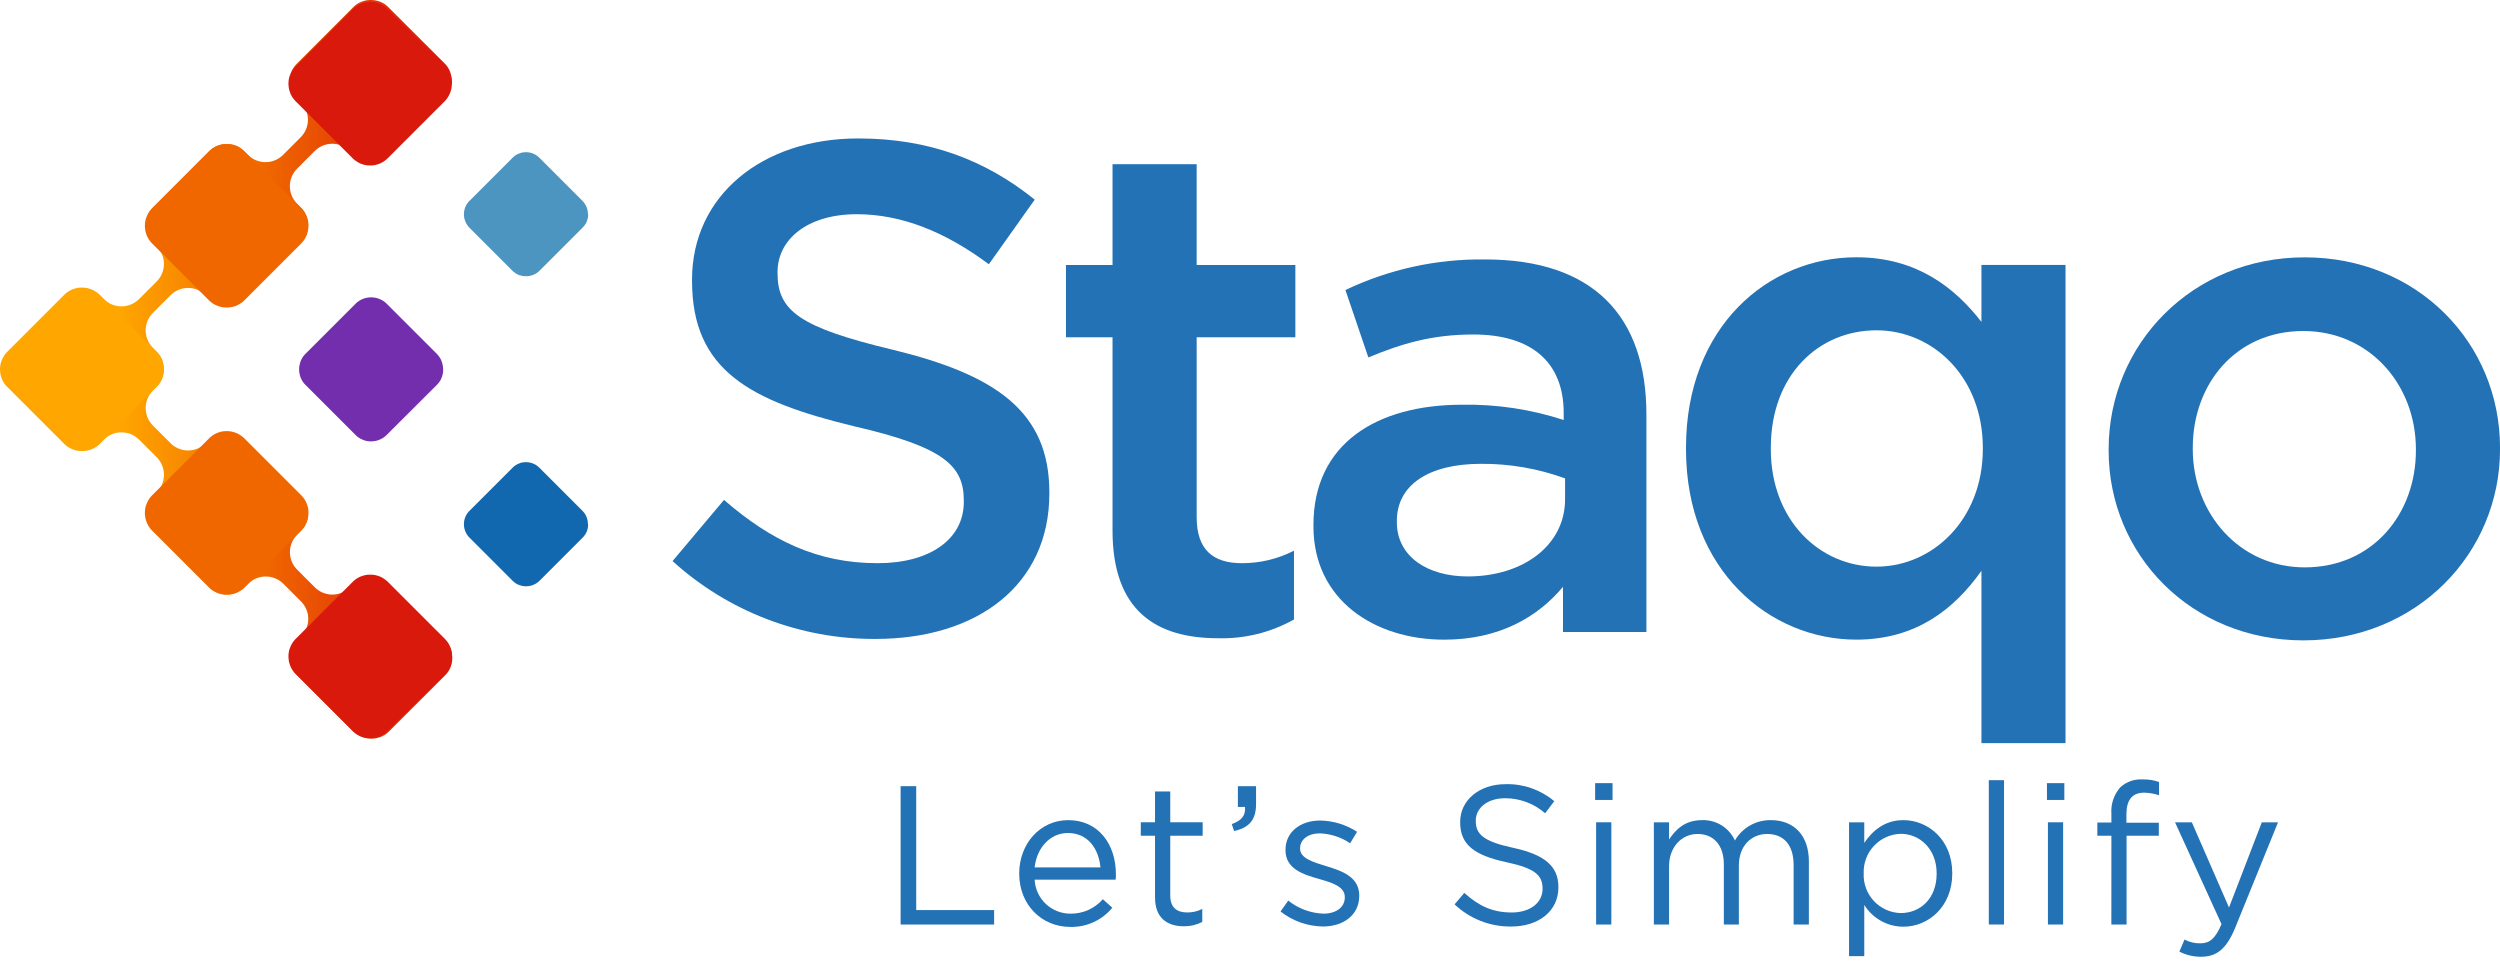 <svg width="178" height="69" viewBox="0 0 178 69" fill="none" xmlns="http://www.w3.org/2000/svg">
<path fill-rule="evenodd" clip-rule="evenodd" d="M47.886 39.949L51.549 35.594C54.864 38.466 58.18 40.099 62.486 40.099C66.248 40.099 68.623 38.366 68.623 35.742V35.643C68.623 33.169 67.237 31.833 60.804 30.348C53.431 28.566 49.273 26.389 49.273 20.003V19.904C49.273 13.965 54.222 9.857 61.101 9.857C66.15 9.857 70.159 11.392 73.673 14.214L70.406 18.815C67.288 16.489 64.17 15.252 61.003 15.252C57.439 15.252 55.361 17.085 55.361 19.36V19.459C55.361 22.133 56.945 23.32 63.576 24.904C70.902 26.686 74.713 29.308 74.713 35.05V35.148C74.713 41.632 69.615 45.492 62.34 45.492C56.998 45.518 51.84 43.54 47.886 39.949Z" fill="#2372B5"/>
<path fill-rule="evenodd" clip-rule="evenodd" d="M79.212 37.772V24.014H75.897V18.866H79.212V11.689H85.202V18.866H92.23V24.014H85.203V36.832C85.203 39.158 86.39 40.099 88.419 40.099C89.71 40.103 90.983 39.798 92.131 39.209V44.108C90.486 45.03 88.622 45.492 86.737 45.443C82.332 45.444 79.212 43.513 79.212 37.772Z" fill="#2372B5"/>
<path fill-rule="evenodd" clip-rule="evenodd" d="M111.433 34.062C109.515 33.362 107.487 33.01 105.445 33.024C101.683 33.024 99.456 34.559 99.456 37.083V37.182C99.456 39.656 101.683 41.042 104.503 41.042C108.463 41.042 111.433 38.815 111.433 35.548V34.062ZM111.285 44.999V41.782C109.503 43.91 106.781 45.544 102.822 45.544C97.872 45.544 93.517 42.722 93.517 37.477V37.378C93.517 31.587 98.022 28.816 104.109 28.816C106.561 28.774 109.004 29.142 111.335 29.904V29.409C111.335 25.796 109.058 23.816 104.9 23.816C101.979 23.816 99.803 24.459 97.427 25.45L95.794 20.649C98.899 19.169 102.302 18.424 105.741 18.472C113.463 18.472 117.224 22.53 117.224 29.508V44.999L111.285 44.999Z" fill="#2372B5"/>
<path fill-rule="evenodd" clip-rule="evenodd" d="M141.177 31.981V31.882C141.177 26.833 137.614 23.518 133.606 23.518C129.498 23.518 126.082 26.686 126.082 31.882V31.981C126.082 37.03 129.547 40.345 133.606 40.345C137.615 40.345 141.177 36.979 141.177 31.981ZM141.078 40.642C139.148 43.365 136.426 45.542 132.17 45.542C126.033 45.542 120.043 40.642 120.043 31.98V31.881C120.043 23.219 125.932 18.318 132.17 18.318C136.474 18.318 139.197 20.495 141.078 22.92V18.862H147.066V52.912H141.078L141.078 40.642Z" fill="#2372B5"/>
<path fill-rule="evenodd" clip-rule="evenodd" d="M172.012 32.081V31.983C172.012 27.379 168.696 23.568 163.993 23.568C159.193 23.568 156.125 27.33 156.125 31.884V31.983C156.125 36.536 159.44 40.397 164.094 40.397C168.943 40.397 172.012 36.584 172.012 32.081ZM150.135 32.081V31.983C150.135 24.51 156.076 18.323 164.094 18.323C172.112 18.323 178.002 24.412 178.002 31.885V31.984C178.002 39.407 172.062 45.595 163.995 45.595C156.024 45.593 150.135 39.505 150.135 32.081Z" fill="#2372B5"/>
<path fill-rule="evenodd" clip-rule="evenodd" d="M64.123 55.976H65.235V64.798H70.781V65.826H64.123V55.976Z" fill="#2372B5"/>
<path fill-rule="evenodd" clip-rule="evenodd" d="M78.354 61.759C78.227 60.434 77.466 59.31 76.031 59.31C74.778 59.31 73.821 60.351 73.666 61.759H78.354ZM76.229 65.053C76.663 65.057 77.092 64.967 77.488 64.79C77.884 64.612 78.237 64.351 78.523 64.025L79.198 64.629C78.835 65.07 78.377 65.423 77.857 65.659C77.337 65.896 76.77 66.011 76.199 65.996C74.202 65.996 72.567 64.461 72.567 62.195C72.567 60.084 74.045 58.394 76.058 58.394C78.213 58.394 79.452 60.111 79.452 62.251C79.452 62.349 79.452 62.463 79.437 62.632H73.666C73.698 63.288 73.983 63.906 74.46 64.358C74.938 64.809 75.572 65.058 76.229 65.053V65.053Z" fill="#2372B5"/>
<path fill-rule="evenodd" clip-rule="evenodd" d="M82.238 63.898V59.504H81.224V58.547H82.238V56.351H83.322V58.547H85.63V59.504H83.322V63.756C83.322 64.643 83.814 64.967 84.547 64.967C84.914 64.968 85.276 64.882 85.602 64.714V65.642C85.198 65.852 84.749 65.958 84.294 65.951C83.125 65.953 82.238 65.376 82.238 63.898Z" fill="#2372B5"/>
<path fill-rule="evenodd" clip-rule="evenodd" d="M87.702 58.676C88.406 58.422 88.701 58.057 88.645 57.452H88.137V55.976H89.432V57.242C89.432 58.383 88.94 58.93 87.869 59.17L87.702 58.676Z" fill="#2372B5"/>
<path fill-rule="evenodd" clip-rule="evenodd" d="M91.174 64.897L91.723 64.123C92.441 64.697 93.325 65.022 94.243 65.052C95.117 65.052 95.75 64.602 95.75 63.897V63.87C95.75 63.138 94.892 62.856 93.934 62.588C92.792 62.264 91.527 61.871 91.527 60.534V60.505C91.527 59.254 92.567 58.421 94.004 58.421C94.934 58.438 95.842 58.717 96.622 59.224L96.13 60.042C95.493 59.609 94.747 59.365 93.977 59.336C93.116 59.336 92.567 59.786 92.567 60.392V60.422C92.567 61.109 93.47 61.379 94.441 61.673C95.567 62.011 96.778 62.447 96.778 63.756V63.784C96.778 65.165 95.636 65.967 94.186 65.967C93.092 65.949 92.034 65.573 91.174 64.897Z" fill="#2372B5"/>
<path fill-rule="evenodd" clip-rule="evenodd" d="M103.566 64.391L104.258 63.574C105.284 64.503 106.27 64.969 107.635 64.969C108.959 64.969 109.831 64.265 109.831 63.293V63.265C109.831 62.35 109.339 61.829 107.271 61.393C105.004 60.901 103.963 60.169 103.963 58.55V58.522C103.963 56.972 105.326 55.833 107.2 55.833C108.464 55.798 109.697 56.229 110.663 57.044L110.014 57.904C109.228 57.215 108.218 56.835 107.172 56.834C105.89 56.834 105.075 57.537 105.075 58.424V58.452C105.075 59.381 105.581 59.903 107.749 60.367C109.945 60.846 110.958 61.649 110.958 63.155V63.183C110.958 64.872 109.552 65.969 107.595 65.969C106.098 65.986 104.653 65.42 103.566 64.391Z" fill="#2372B5"/>
<path fill-rule="evenodd" clip-rule="evenodd" d="M113.643 58.547H114.727V65.826H113.643V58.547ZM113.574 55.76H114.813V56.957H113.574V55.76Z" fill="#2372B5"/>
<path fill-rule="evenodd" clip-rule="evenodd" d="M117.754 58.548H118.836V59.772C119.317 59.055 119.963 58.394 121.188 58.394C121.678 58.377 122.161 58.505 122.577 58.763C122.993 59.021 123.323 59.397 123.525 59.843C123.784 59.394 124.158 59.024 124.609 58.769C125.06 58.514 125.57 58.385 126.088 58.394C127.763 58.394 128.791 59.52 128.791 61.321V65.826H127.705V61.575C127.705 60.167 127.003 59.379 125.82 59.379C124.723 59.379 123.807 60.195 123.807 61.631V65.826H122.737V61.545C122.737 60.181 122.019 59.379 120.866 59.379C119.713 59.379 118.837 60.336 118.837 61.672V65.827H117.755L117.754 58.548Z" fill="#2372B5"/>
<path fill-rule="evenodd" clip-rule="evenodd" d="M137.889 62.209V62.181C137.889 60.464 136.706 59.367 135.328 59.367C134.971 59.377 134.62 59.458 134.294 59.604C133.969 59.751 133.675 59.96 133.43 60.22C133.185 60.48 132.995 60.786 132.868 61.12C132.742 61.455 132.683 61.81 132.695 62.167V62.195C132.68 62.554 132.737 62.911 132.862 63.248C132.987 63.584 133.178 63.892 133.423 64.154C133.668 64.416 133.963 64.626 134.29 64.774C134.617 64.921 134.97 65.001 135.328 65.011C136.736 65.011 137.889 63.968 137.889 62.209V62.209ZM131.652 58.548H132.736V60.014C133.328 59.141 134.185 58.394 135.523 58.394C137.269 58.394 139.001 59.774 139.001 62.166V62.194C139.001 64.573 137.284 65.981 135.523 65.981C134.965 65.981 134.417 65.839 133.929 65.568C133.441 65.297 133.031 64.906 132.736 64.432V68.078H131.652V58.548Z" fill="#2372B5"/>
<path d="M142.687 55.549H141.603V65.825H142.687V55.549Z" fill="#2372B5"/>
<path fill-rule="evenodd" clip-rule="evenodd" d="M145.812 58.547H146.894V65.826H145.812V58.547ZM145.743 55.76H146.981V56.957H145.743V55.76Z" fill="#2372B5"/>
<path fill-rule="evenodd" clip-rule="evenodd" d="M150.331 59.506H149.331V58.563H150.331V57.93C150.307 57.591 150.351 57.252 150.46 56.93C150.568 56.609 150.74 56.312 150.964 56.057C151.173 55.864 151.419 55.715 151.687 55.618C151.956 55.521 152.24 55.479 152.525 55.494C152.932 55.48 153.339 55.543 153.723 55.678V56.621C153.382 56.508 153.026 56.447 152.667 56.438C151.823 56.438 151.4 56.945 151.4 57.986V58.577H153.708V59.506H151.412V65.826H150.329L150.331 59.506Z" fill="#2372B5"/>
<path fill-rule="evenodd" clip-rule="evenodd" d="M155.173 67.754L155.538 66.895C155.889 67.083 156.282 67.176 156.68 67.164C157.326 67.164 157.735 66.826 158.171 65.798L154.862 58.548H156.059L158.705 64.615L161.041 58.548H162.196L159.142 66.064C158.523 67.572 157.817 68.12 156.721 68.12C156.183 68.126 155.652 68.001 155.173 67.754Z" fill="#2372B5"/>
<path fill-rule="evenodd" clip-rule="evenodd" d="M31.554 26.387V26.411C31.552 26.441 31.549 26.472 31.544 26.503V26.509C31.537 26.563 31.527 26.617 31.514 26.67V26.673C31.511 26.686 31.507 26.699 31.503 26.712C31.492 26.755 31.479 26.796 31.463 26.838V26.842C31.46 26.851 31.456 26.86 31.453 26.87C31.444 26.894 31.433 26.919 31.422 26.943L31.413 26.963V26.966L31.404 26.984V26.988C31.394 27.008 31.384 27.027 31.373 27.047C31.363 27.065 31.353 27.082 31.343 27.099V27.102C31.317 27.144 31.29 27.185 31.26 27.225C31.25 27.239 31.24 27.253 31.229 27.265C31.209 27.29 31.189 27.314 31.167 27.338L31.158 27.348V27.35C31.144 27.365 31.13 27.38 31.114 27.395L27.524 30.975C27.511 30.988 27.498 31 27.485 31.013H27.482V31.015L27.473 31.023L27.464 31.032C27.426 31.065 27.388 31.097 27.348 31.126C27.339 31.133 27.329 31.14 27.319 31.147H27.317C27.28 31.173 27.242 31.197 27.204 31.219H27.201C27.039 31.312 26.861 31.376 26.677 31.406C26.599 31.419 26.521 31.426 26.442 31.427H26.396C26.343 31.427 26.289 31.423 26.236 31.417C26.212 31.414 26.188 31.411 26.165 31.407H26.162C26.128 31.401 26.093 31.395 26.059 31.386L26.018 31.377C25.994 31.37 25.97 31.363 25.947 31.355L25.916 31.345C25.855 31.325 25.796 31.3 25.739 31.272L25.718 31.262C25.687 31.247 25.655 31.228 25.625 31.211H25.623C25.581 31.186 25.539 31.158 25.499 31.128H25.496C25.483 31.119 25.47 31.108 25.457 31.098C25.436 31.081 25.415 31.064 25.395 31.047L25.386 31.039V31.034H25.383C25.362 31.016 25.341 30.996 25.321 30.976L21.746 27.401C21.724 27.379 21.703 27.357 21.683 27.334V27.332H21.681L21.672 27.322C21.654 27.302 21.638 27.281 21.62 27.26C21.61 27.246 21.599 27.233 21.589 27.219C21.567 27.189 21.546 27.158 21.527 27.127V27.124C21.517 27.108 21.506 27.09 21.497 27.073C21.47 27.026 21.446 26.978 21.424 26.929V26.926C21.409 26.892 21.396 26.857 21.384 26.823L21.374 26.793V26.791C21.371 26.781 21.367 26.771 21.365 26.761C21.341 26.685 21.324 26.608 21.312 26.53V26.52C21.309 26.494 21.306 26.468 21.303 26.442V26.436C21.295 26.345 21.295 26.254 21.303 26.163V26.158C21.306 26.131 21.309 26.105 21.312 26.079V26.069C21.324 25.991 21.341 25.914 21.365 25.838C21.368 25.828 21.371 25.818 21.374 25.808V25.805L21.384 25.776C21.396 25.742 21.41 25.707 21.424 25.672V25.669C21.446 25.621 21.47 25.573 21.497 25.526V25.523L21.527 25.473V25.47C21.546 25.439 21.567 25.409 21.589 25.378L21.62 25.337C21.637 25.315 21.655 25.295 21.672 25.274L21.681 25.264H21.683V25.262C21.703 25.239 21.724 25.217 21.746 25.195L25.321 21.62C25.341 21.6 25.362 21.58 25.383 21.562H25.386V21.559L25.395 21.551C25.415 21.533 25.436 21.516 25.457 21.499C25.47 21.489 25.483 21.479 25.496 21.469H25.499C25.539 21.439 25.581 21.412 25.623 21.387H25.625C25.655 21.368 25.687 21.352 25.718 21.335L25.739 21.325C25.797 21.297 25.856 21.273 25.916 21.252L25.947 21.242C25.971 21.235 25.995 21.228 26.018 21.221H26.02L26.06 21.212H26.062C26.097 21.203 26.132 21.197 26.166 21.191H26.169C26.193 21.187 26.216 21.183 26.24 21.181H26.242C26.293 21.175 26.344 21.171 26.395 21.171H26.455C26.507 21.171 26.558 21.175 26.609 21.181C26.634 21.183 26.659 21.187 26.683 21.191C26.867 21.222 27.045 21.285 27.206 21.379H27.21C27.248 21.401 27.286 21.425 27.322 21.45H27.325L27.354 21.471C27.394 21.501 27.432 21.532 27.469 21.565L27.479 21.575L27.488 21.583V21.585H27.491C27.504 21.598 27.517 21.61 27.53 21.624L31.106 25.198C31.121 25.214 31.135 25.229 31.15 25.244V25.246L31.159 25.256C31.18 25.279 31.201 25.304 31.221 25.329C31.231 25.342 31.242 25.356 31.252 25.369C31.281 25.409 31.309 25.45 31.334 25.493V25.495C31.344 25.512 31.355 25.53 31.364 25.547C31.375 25.567 31.386 25.587 31.395 25.607V25.61L31.404 25.629V25.631L31.413 25.651C31.424 25.676 31.435 25.7 31.444 25.725C31.448 25.734 31.452 25.743 31.455 25.752V25.756C31.47 25.797 31.483 25.839 31.495 25.882C31.498 25.895 31.502 25.908 31.505 25.921V25.924C31.518 25.977 31.528 26.031 31.536 26.085V26.092C31.54 26.122 31.543 26.153 31.545 26.183V26.207C31.552 26.267 31.554 26.327 31.554 26.387Z" fill="#732EAE"/>
<path fill-rule="evenodd" clip-rule="evenodd" d="M41.877 37.337V37.347C41.877 37.379 41.875 37.41 41.872 37.442H41.866V37.496C41.864 37.516 41.861 37.537 41.857 37.557V37.565C41.855 37.58 41.852 37.595 41.849 37.61H41.847V37.618C41.844 37.629 41.842 37.64 41.839 37.653H41.836V37.663L41.831 37.684H41.826V37.702L41.822 37.716H41.815V37.737L41.808 37.758H41.805V37.769L41.798 37.79H41.794V37.798C41.785 37.824 41.774 37.849 41.764 37.874V37.876L41.755 37.895H41.753V37.899L41.745 37.916H41.742V37.921L41.734 37.937H41.731V37.942L41.723 37.957H41.721V37.962L41.718 37.968H41.71V37.981L41.706 37.989H41.7V37.999L41.694 38.01H41.688V38.017L41.68 38.031H41.677V38.035C41.667 38.051 41.656 38.067 41.646 38.083C41.637 38.097 41.627 38.111 41.617 38.124H41.615V38.127L41.609 38.135H41.604V38.142L41.601 38.145H41.594V38.155L41.585 38.166V38.168L41.578 38.177H41.574V38.181L41.569 38.188H41.564V38.194L41.561 38.198H41.554V38.206L41.533 38.229L41.524 38.239L41.515 38.248H41.513V38.25L41.505 38.259H41.502V38.261L41.487 38.277L38.41 41.354C38.404 41.361 38.397 41.367 38.39 41.374H38.387V41.377L38.378 41.385H38.376V41.387L38.367 41.395L38.357 41.405L38.345 41.415H38.332V41.423L38.329 41.425H38.322V41.432L38.317 41.436H38.311V41.441L38.304 41.446H38.301V41.449L38.291 41.457L38.279 41.467H38.27V41.473L38.264 41.477H38.26V41.481L38.25 41.487C38.241 41.494 38.232 41.501 38.222 41.507H38.219V41.509C38.199 41.524 38.179 41.537 38.158 41.55L38.142 41.559H38.137V41.562L38.123 41.57H38.115V41.574L38.104 41.58H38.09V41.586L38.08 41.591H38.069V41.596L38.06 41.601H38.048V41.607L38.039 41.611H38.027V41.617C37.99 41.634 37.952 41.65 37.913 41.664H37.902V41.668L37.883 41.674H37.87V41.678L37.85 41.684H37.839V41.688L37.814 41.695H37.797V41.699L37.774 41.705H37.765V41.707L37.727 41.716H37.723L37.669 41.726H37.64V41.73C37.623 41.732 37.605 41.734 37.589 41.736H37.525V41.741C37.476 41.743 37.427 41.743 37.378 41.741V41.737H37.321C37.305 41.737 37.289 41.733 37.273 41.731V41.726H37.24C37.209 41.721 37.178 41.715 37.147 41.708V41.705H37.135L37.115 41.7V41.695H37.095L37.073 41.689V41.684H37.059L37.042 41.679V41.674H37.026L37 41.665H36.995L36.968 41.655C36.944 41.645 36.92 41.635 36.896 41.624H36.893L36.875 41.615H36.871L36.854 41.607V41.605H36.85L36.833 41.596H36.829L36.823 41.592V41.585H36.81L36.801 41.581V41.575H36.791L36.781 41.569V41.564H36.772L36.76 41.556V41.554H36.755L36.738 41.544L36.707 41.524L36.677 41.503L36.666 41.496V41.492H36.662L36.656 41.488V41.479H36.648L36.635 41.469L36.625 41.461V41.458H36.622L36.615 41.453V41.448H36.609L36.605 41.445V41.438H36.596C36.588 41.431 36.581 41.425 36.573 41.418L36.564 41.41V41.407H36.561L36.554 41.4V41.397H36.55L36.543 41.391V41.386H36.533L36.501 41.356L33.425 38.279C33.414 38.268 33.402 38.256 33.39 38.245V38.24H33.386L33.38 38.234V38.227H33.377L33.369 38.218V38.216H33.367L33.359 38.206L33.349 38.195V38.186H33.341L33.338 38.183V38.175H33.332L33.328 38.17V38.165H33.324L33.317 38.157V38.154H33.315C33.309 38.145 33.303 38.138 33.296 38.129V38.123H33.291L33.286 38.115V38.112H33.284C33.262 38.082 33.242 38.051 33.223 38.02V38.019L33.214 38.003V37.998H33.212L33.204 37.985V37.977H33.2L33.194 37.966V37.956H33.188L33.183 37.946V37.935H33.177L33.172 37.925V37.915H33.167L33.162 37.904V37.894H33.157L33.151 37.882V37.873H33.148C33.138 37.851 33.129 37.828 33.12 37.804V37.798H33.118C33.115 37.791 33.112 37.783 33.109 37.775V37.767H33.106C33.104 37.759 33.101 37.752 33.099 37.744V37.725H33.093L33.088 37.71V37.693H33.084C33.081 37.686 33.08 37.679 33.078 37.672V37.662H33.073C33.07 37.651 33.068 37.64 33.065 37.63V37.62H33.063C33.06 37.607 33.057 37.593 33.054 37.58V37.578C33.051 37.557 33.047 37.537 33.044 37.517V37.473H33.039C33.036 37.454 33.035 37.434 33.034 37.415V37.357H33.031C33.031 37.333 33.031 37.308 33.031 37.284H33.033V37.236C33.033 37.217 33.036 37.198 33.038 37.179H33.044V37.135C33.047 37.114 33.05 37.094 33.053 37.074V37.071C33.056 37.058 33.058 37.045 33.061 37.032H33.064V37.021C33.067 37.011 33.069 37 33.072 36.99H33.075V36.981L33.08 36.961H33.085V36.943L33.089 36.929H33.095V36.909C33.098 36.902 33.1 36.894 33.103 36.887H33.106V36.877C33.108 36.87 33.111 36.862 33.114 36.855H33.116V36.849C33.127 36.819 33.14 36.79 33.153 36.76H33.158V36.749L33.163 36.739H33.169V36.728L33.173 36.719H33.179V36.708L33.184 36.698H33.189V36.688L33.195 36.677H33.2V36.669L33.207 36.656H33.212V36.65L33.221 36.635V36.632C33.231 36.616 33.241 36.598 33.252 36.582C33.261 36.569 33.271 36.554 33.281 36.541H33.283V36.537L33.288 36.531H33.294V36.523L33.304 36.509L33.312 36.499H33.315V36.496L33.32 36.489H33.325V36.483L33.328 36.479H33.335V36.47L33.346 36.458L33.355 36.447V36.445L33.363 36.436H33.365V36.433L33.372 36.426H33.376V36.422L33.381 36.416H33.387V36.41C33.397 36.398 33.409 36.387 33.421 36.376L36.498 33.299C36.511 33.285 36.525 33.272 36.539 33.259H36.544V33.255L36.551 33.249H36.555V33.244L36.563 33.237H36.565V33.235L36.575 33.227L36.587 33.217H36.596V33.209L36.599 33.206H36.606V33.2L36.612 33.196H36.616V33.192L36.625 33.185L36.637 33.176H36.646V33.169L36.652 33.166H36.657V33.162L36.666 33.155C36.687 33.141 36.707 33.127 36.728 33.114L36.743 33.105H36.749V33.102L36.76 33.095H36.77V33.09L36.779 33.084H36.791V33.077L36.798 33.074H36.801V33.072L36.817 33.063H36.822V33.06L36.837 33.052H36.843V33.049L36.858 33.042H36.864V33.039L36.881 33.031H36.884V33.029L36.904 33.02C36.92 33.013 36.938 33.006 36.954 32.999H36.956L36.982 32.99H36.988V32.988L37.012 32.979H37.03V32.968L37.045 32.963H37.061V32.958L37.081 32.953H37.093V32.95L37.12 32.942H37.135V32.939C37.165 32.932 37.194 32.926 37.224 32.922H37.25V32.918C37.268 32.915 37.285 32.913 37.303 32.911H37.366V32.906C37.418 32.904 37.47 32.904 37.523 32.906V32.911H37.583C37.601 32.913 37.62 32.915 37.638 32.918V32.922H37.661C37.692 32.927 37.723 32.933 37.754 32.94V32.943H37.765L37.785 32.948V32.953H37.805L37.827 32.959V32.964H37.841L37.858 32.969V32.974H37.874L37.901 32.983H37.904C37.938 32.996 37.973 33.01 38.005 33.025L38.025 33.034H38.027L38.035 33.037V33.044H38.049L38.057 33.048V33.054H38.069L38.078 33.059V33.065H38.089L38.098 33.07V33.075H38.108L38.12 33.082V33.086H38.126L38.141 33.094V33.096H38.144C38.175 33.115 38.206 33.136 38.235 33.157V33.159H38.238L38.246 33.165V33.17H38.252L38.257 33.173V33.18H38.266L38.277 33.189L38.286 33.196V33.2H38.291L38.297 33.204V33.21H38.303L38.307 33.213V33.22H38.316L38.339 33.24L38.348 33.249V33.251H38.35L38.359 33.259V33.262H38.361L38.369 33.269V33.272H38.372C38.379 33.278 38.386 33.285 38.392 33.291L41.469 36.368L41.495 36.395V36.398H41.498L41.506 36.406V36.409H41.508L41.516 36.418L41.525 36.428L41.536 36.44V36.449H41.543L41.546 36.452V36.459H41.552L41.557 36.464V36.47H41.561L41.567 36.478V36.48H41.569C41.576 36.488 41.582 36.496 41.588 36.505V36.512H41.593L41.599 36.518V36.522H41.601C41.611 36.536 41.621 36.549 41.63 36.563C41.637 36.573 41.644 36.583 41.651 36.593L41.661 36.609V36.614H41.664L41.671 36.627V36.635H41.676L41.682 36.645V36.656H41.688L41.692 36.663V36.666H41.694L41.703 36.682V36.687H41.706L41.713 36.702V36.708H41.716L41.724 36.723V36.729H41.727L41.734 36.745V36.75H41.737L41.745 36.768V36.771C41.756 36.796 41.766 36.82 41.775 36.846V36.855H41.779L41.785 36.875V36.886H41.789L41.796 36.907V36.918H41.799L41.806 36.941V36.96H41.811L41.817 36.98V36.991H41.82C41.822 37.002 41.825 37.013 41.827 37.024V37.034H41.829C41.833 37.048 41.835 37.063 41.838 37.078V37.086C41.841 37.106 41.844 37.126 41.847 37.146V37.201H41.853C41.856 37.233 41.857 37.264 41.857 37.295V37.306L41.877 37.337Z" fill="#1268AF"/>
<path fill-rule="evenodd" clip-rule="evenodd" d="M41.876 15.268V15.28C41.876 15.311 41.874 15.342 41.872 15.373H41.866V15.428C41.863 15.448 41.861 15.468 41.857 15.488V15.497C41.854 15.511 41.852 15.525 41.848 15.54H41.846V15.55C41.844 15.56 41.841 15.571 41.839 15.582H41.835V15.594L41.83 15.614H41.825V15.632L41.818 15.656H41.815V15.667L41.808 15.687H41.804V15.699L41.797 15.719H41.794V15.728C41.785 15.753 41.775 15.778 41.764 15.802V15.805L41.756 15.823H41.753V15.829L41.746 15.844H41.743V15.85L41.736 15.865H41.732V15.871L41.725 15.886H41.722V15.892L41.714 15.907H41.711V15.911L41.702 15.928L41.696 15.938H41.687V15.947L41.68 15.959H41.677V15.964L41.667 15.98L41.647 16.01C41.64 16.02 41.633 16.03 41.626 16.04L41.618 16.05H41.615V16.054L41.611 16.06H41.605V16.068L41.595 16.081L41.587 16.091H41.584V16.095L41.578 16.102H41.573V16.107L41.569 16.112H41.563V16.12L41.56 16.123H41.552V16.133L41.542 16.144L41.533 16.153V16.156L41.525 16.164H41.522V16.167L41.515 16.175H41.511V16.178L41.485 16.205L38.408 19.281L38.389 19.3H38.386V19.303L38.378 19.311H38.375V19.314L38.367 19.322H38.365V19.324L38.355 19.332L38.333 19.352H38.324V19.36L38.32 19.363H38.313V19.368L38.307 19.373H38.303V19.377L38.294 19.384H38.292L38.281 19.392H38.272V19.4L38.267 19.403H38.261V19.407L38.253 19.413H38.25V19.415C38.221 19.437 38.19 19.457 38.159 19.476H38.156V19.478L38.141 19.487H38.135V19.491L38.123 19.497H38.114V19.503L38.104 19.508H38.089V19.514L38.081 19.518H38.068V19.525L38.06 19.528H38.047V19.535L38.039 19.539H38.036L38.017 19.548C37.992 19.559 37.968 19.569 37.944 19.579C37.934 19.582 37.925 19.586 37.916 19.589H37.912L37.886 19.598H37.87V19.604L37.853 19.609H37.839V19.613L37.817 19.619H37.797V19.625L37.777 19.629H37.765V19.632C37.735 19.64 37.704 19.645 37.674 19.65H37.65V19.654C37.632 19.657 37.613 19.659 37.596 19.661H37.535V19.665C37.479 19.669 37.423 19.669 37.367 19.665V19.661H37.314C37.297 19.661 37.279 19.657 37.262 19.655V19.651H37.235C37.205 19.646 37.176 19.64 37.146 19.633V19.63H37.131L37.104 19.623V19.619H37.091L37.072 19.614V19.609H37.055L37.041 19.605V19.608H37.023L36.999 19.6V19.598H36.992L36.968 19.589H36.965C36.948 19.582 36.93 19.576 36.915 19.569L36.896 19.56V19.558H36.892L36.875 19.55V19.547H36.87L36.854 19.54V19.536H36.848L36.833 19.528V19.526H36.828L36.812 19.517V19.515H36.808L36.802 19.512V19.505H36.79L36.781 19.5V19.494H36.771L36.76 19.487V19.484H36.754L36.739 19.475C36.718 19.462 36.698 19.448 36.678 19.434L36.669 19.427V19.424H36.663L36.658 19.42V19.413H36.649L36.637 19.404H36.635L36.626 19.397V19.393H36.622L36.616 19.389V19.383H36.609L36.606 19.38V19.372H36.596L36.585 19.363L36.575 19.355V19.352H36.567L36.559 19.345V19.342H36.555L36.548 19.336V19.332H36.544C36.529 19.318 36.516 19.305 36.502 19.291L33.425 16.215C33.414 16.204 33.403 16.192 33.391 16.181V16.175H33.384L33.379 16.17V16.165H33.374L33.368 16.158V16.149H33.365L33.358 16.14V16.138H33.356L33.347 16.128L33.337 16.116V16.107H33.33L33.327 16.103V16.097H33.322L33.316 16.09V16.086H33.315L33.307 16.077L33.297 16.064V16.056H33.291L33.287 16.049V16.045H33.284C33.263 16.015 33.243 15.985 33.224 15.954V15.95H33.222L33.214 15.935V15.929H33.21L33.203 15.917V15.906H33.199L33.193 15.896V15.886H33.187L33.183 15.877V15.865H33.176L33.172 15.856V15.844H33.166L33.161 15.835V15.823H33.156C33.143 15.794 33.131 15.765 33.12 15.736V15.729H33.117L33.109 15.706V15.699H33.106C33.103 15.692 33.101 15.684 33.099 15.677V15.657H33.092L33.088 15.643V15.626H33.083L33.078 15.605V15.594H33.072C33.07 15.584 33.067 15.573 33.065 15.563V15.552H33.062C33.054 15.518 33.049 15.483 33.044 15.448V15.404H33.038C33.036 15.384 33.034 15.365 33.033 15.346V15.299H33.031C33.031 15.274 33.031 15.25 33.031 15.225H33.033V15.168C33.033 15.148 33.036 15.129 33.038 15.11H33.044V15.066C33.047 15.045 33.05 15.025 33.054 15.005V15.003C33.056 14.989 33.059 14.976 33.062 14.963H33.065V14.953C33.067 14.942 33.069 14.931 33.072 14.92H33.075V14.91L33.081 14.889H33.086V14.872L33.09 14.857H33.096V14.838C33.099 14.831 33.101 14.823 33.104 14.816H33.107V14.807L33.115 14.784H33.117V14.778C33.126 14.756 33.135 14.733 33.145 14.709H33.149V14.701L33.154 14.688H33.159V14.678L33.164 14.668H33.169V14.656L33.174 14.647H33.18V14.636L33.185 14.626H33.19V14.617L33.196 14.605H33.2V14.597L33.208 14.584H33.211V14.579L33.22 14.563V14.561C33.239 14.529 33.26 14.499 33.281 14.469H33.283V14.466L33.288 14.458H33.294V14.453L33.312 14.428H33.315V14.426L33.321 14.418H33.325V14.412L33.329 14.407H33.336V14.399L33.338 14.397H33.346V14.387L33.355 14.376L33.364 14.367H33.366V14.364L33.373 14.356H33.377V14.352L33.383 14.346H33.387V14.341C33.398 14.329 33.41 14.317 33.422 14.306L36.498 11.23C36.509 11.22 36.52 11.21 36.53 11.2H36.535V11.196L36.541 11.189H36.545V11.186L36.553 11.179H36.556V11.176L36.565 11.168L36.576 11.159H36.586V11.15L36.588 11.148H36.597V11.141L36.601 11.137H36.607V11.132L36.614 11.126H36.617V11.123L36.627 11.115L36.641 11.105H36.648V11.097L36.655 11.092H36.659V11.09C36.672 11.08 36.686 11.07 36.7 11.061C36.71 11.054 36.721 11.047 36.731 11.04L36.748 11.03H36.752V11.028L36.766 11.02H36.773V11.016L36.784 11.009H36.794V11.004L36.803 10.999H36.815V10.994L36.822 10.99H36.836V10.983L36.843 10.979H36.847L36.864 10.97H36.867L36.887 10.961H36.889C36.913 10.95 36.937 10.94 36.962 10.931L36.99 10.92H37.004V10.915L37.02 10.91H37.035V10.905L37.053 10.899H37.067V10.89L37.089 10.884H37.109V10.878L37.13 10.873H37.14V10.871C37.171 10.863 37.203 10.857 37.235 10.852H37.266V10.848L37.317 10.842H37.381V10.837C37.427 10.835 37.472 10.835 37.518 10.837V10.842H37.579C37.597 10.842 37.614 10.845 37.633 10.848V10.852H37.661C37.68 10.855 37.699 10.858 37.717 10.862H37.719L37.759 10.871V10.873H37.767L37.791 10.879V10.883H37.807L37.822 10.887V10.894H37.844L37.865 10.9V10.904H37.877L37.896 10.91V10.914H37.907C37.939 10.926 37.97 10.938 38.001 10.952V10.956H38.01L38.022 10.961V10.967H38.032L38.042 10.971V10.977H38.054L38.063 10.982V10.987H38.074L38.084 10.993V10.998H38.093L38.105 11.004V11.008H38.112L38.126 11.016V11.019H38.131L38.147 11.028C38.168 11.041 38.188 11.055 38.209 11.069V11.071H38.212L38.24 11.091L38.249 11.098V11.101H38.254L38.26 11.105V11.112H38.268L38.281 11.122L38.291 11.13V11.132H38.294L38.301 11.139V11.143H38.306L38.311 11.147V11.153H38.319L38.322 11.156V11.164H38.331L38.343 11.174L38.353 11.184L38.362 11.192V11.194H38.365L38.373 11.202V11.205H38.376C38.383 11.211 38.39 11.218 38.396 11.225L41.473 14.301L41.489 14.317V14.32H41.492L41.499 14.328V14.331H41.502L41.51 14.339V14.341L41.519 14.351C41.526 14.358 41.533 14.366 41.54 14.373V14.382H41.547L41.55 14.386V14.392H41.556L41.561 14.398V14.403H41.564L41.571 14.412V14.419L41.58 14.43V14.44H41.588L41.591 14.443V14.45H41.596L41.601 14.457V14.461H41.604C41.614 14.474 41.623 14.488 41.633 14.502L41.653 14.533L41.664 14.55V14.554H41.666L41.675 14.567V14.575H41.679L41.685 14.585V14.596H41.691L41.695 14.604V14.617H41.703L41.706 14.623V14.627H41.708L41.716 14.643V14.648H41.719L41.727 14.663V14.669H41.73L41.738 14.685V14.69H41.74L41.748 14.708V14.711C41.759 14.736 41.77 14.761 41.779 14.786V14.795H41.782L41.79 14.816V14.826H41.793L41.8 14.847V14.868H41.807L41.81 14.883V14.9H41.815L41.821 14.921V14.931H41.824C41.827 14.943 41.829 14.954 41.832 14.966V14.975H41.834C41.836 14.99 41.84 15.004 41.842 15.019V15.027C41.846 15.048 41.849 15.068 41.851 15.088V15.143H41.857C41.86 15.174 41.861 15.206 41.862 15.237V15.247L41.876 15.268Z" fill="#4C95C1"/>
<path fill-rule="evenodd" clip-rule="evenodd" d="M32.198 46.996C32.195 47.02 32.193 47.045 32.189 47.069V47.083C32.186 47.103 32.182 47.123 32.179 47.142V47.146C32.176 47.162 32.173 47.181 32.169 47.195V47.199C32.166 47.212 32.164 47.224 32.161 47.237V47.245C32.147 47.303 32.13 47.36 32.11 47.416V47.421C32.106 47.429 32.104 47.438 32.1 47.447V47.45C32.085 47.491 32.066 47.532 32.048 47.573L32.039 47.593V47.595L32.03 47.614V47.617C32.011 47.655 31.99 47.692 31.968 47.729V47.731C31.958 47.748 31.947 47.766 31.937 47.782C31.93 47.793 31.923 47.803 31.916 47.814C31.907 47.828 31.897 47.842 31.887 47.855H31.885V47.859L31.864 47.887C31.831 47.93 31.797 47.972 31.76 48.013L31.751 48.022L31.742 48.031H31.74V48.034C31.729 48.045 31.718 48.058 31.706 48.068L27.683 52.091L27.652 52.121H27.65V52.124L27.641 52.132L27.631 52.142C27.591 52.179 27.55 52.213 27.507 52.245C27.493 52.256 27.48 52.266 27.465 52.276C27.435 52.297 27.404 52.318 27.372 52.338C27.355 52.348 27.337 52.359 27.32 52.369L27.302 52.379H27.299C27.259 52.401 27.218 52.421 27.177 52.44H27.173V52.442L27.154 52.451H27.152C27.117 52.466 27.082 52.479 27.048 52.492H27.046L27.018 52.501H27.014L26.987 52.51H26.983C26.918 52.531 26.851 52.548 26.784 52.562C26.764 52.565 26.745 52.569 26.726 52.572H26.721C26.698 52.575 26.674 52.579 26.651 52.581H26.648C26.606 52.586 26.565 52.59 26.522 52.592H26.491C26.459 52.592 26.428 52.592 26.396 52.592H26.361C26.32 52.59 26.279 52.586 26.238 52.582H26.233C26.21 52.579 26.187 52.576 26.163 52.572H26.14C26.09 52.564 26.039 52.554 25.99 52.541C25.944 52.529 25.9 52.516 25.855 52.501H25.849L25.823 52.492H25.82L25.792 52.482L25.739 52.461L25.719 52.452H25.715C25.659 52.427 25.604 52.4 25.551 52.369H25.549C25.532 52.36 25.514 52.35 25.499 52.339H25.495C25.464 52.32 25.434 52.3 25.404 52.279V52.276H25.401C25.351 52.241 25.303 52.202 25.257 52.161L25.247 52.153H25.241L25.232 52.144V52.142H25.23C25.212 52.125 25.195 52.107 25.176 52.09L21.154 48.07C21.136 48.052 21.118 48.034 21.101 48.015V48.012H21.098L21.09 48.003V48.001L21.081 47.991C21.052 47.958 21.024 47.924 20.998 47.889V47.886H20.996C20.986 47.873 20.976 47.86 20.966 47.846V47.844C20.945 47.814 20.924 47.783 20.905 47.752V47.75C20.894 47.733 20.884 47.715 20.874 47.698C20.848 47.652 20.823 47.604 20.802 47.555V47.551L20.793 47.532C20.777 47.497 20.764 47.462 20.752 47.428C20.748 47.418 20.744 47.408 20.741 47.398C20.738 47.388 20.734 47.378 20.732 47.368C20.724 47.345 20.717 47.322 20.711 47.299V47.295C20.708 47.283 20.705 47.271 20.702 47.258V47.253C20.699 47.24 20.696 47.227 20.693 47.214V47.205C20.685 47.169 20.678 47.133 20.673 47.095V47.09C20.651 46.941 20.647 46.79 20.663 46.641C20.666 46.616 20.668 46.593 20.672 46.569V46.559C20.677 46.525 20.684 46.49 20.691 46.454V46.447C20.705 46.385 20.722 46.325 20.742 46.265H20.744V46.259L20.753 46.233V46.229L20.763 46.202C20.769 46.185 20.776 46.167 20.783 46.151C20.796 46.119 20.81 46.088 20.825 46.057C20.828 46.05 20.832 46.043 20.835 46.036C20.851 46.005 20.87 45.973 20.887 45.942V45.94C20.896 45.923 20.907 45.905 20.917 45.89C20.93 45.869 20.944 45.849 20.957 45.828L20.986 45.788H20.989V45.785C21.012 45.754 21.036 45.724 21.061 45.694C21.091 45.659 21.123 45.625 21.156 45.59L21.433 45.313C21.763 44.983 21.948 44.535 21.948 44.068C21.948 43.601 21.763 43.153 21.433 42.822L20.172 41.561C19.841 41.232 19.393 41.047 18.926 41.047C18.459 41.047 18.011 41.232 17.681 41.561L17.404 41.838C17.387 41.855 17.369 41.873 17.352 41.888H17.349V41.891L17.34 41.899H17.338V41.901L17.328 41.91C17.291 41.944 17.252 41.974 17.213 42.003L17.186 42.024H17.182V42.016C17.142 42.045 17.1 42.072 17.057 42.097L17.04 42.108H17.036V42.11C16.975 42.144 16.913 42.175 16.849 42.202H16.847C16.83 42.209 16.812 42.216 16.797 42.222H16.794C16.743 42.242 16.69 42.259 16.639 42.274H16.637L16.599 42.284H16.591L16.553 42.293H16.55C16.515 42.301 16.48 42.308 16.446 42.313H16.444C16.42 42.317 16.397 42.321 16.375 42.323H16.372C16.333 42.328 16.295 42.331 16.257 42.333H16.225C16.18 42.333 16.134 42.333 16.088 42.333H16.058C16.019 42.331 15.98 42.328 15.942 42.323H15.94C15.916 42.321 15.892 42.317 15.868 42.313C15.834 42.308 15.799 42.301 15.764 42.293H15.761L15.722 42.284H15.718L15.68 42.274C15.628 42.259 15.576 42.241 15.524 42.222H15.519L15.469 42.201C15.405 42.174 15.342 42.143 15.281 42.109H15.277L15.259 42.098C15.216 42.073 15.174 42.046 15.133 42.016V42.014H15.13L15.102 41.993C15.063 41.964 15.025 41.932 14.987 41.899L14.978 41.891V41.889H14.976L14.967 41.881V41.877H14.964C14.946 41.861 14.93 41.843 14.912 41.827L10.889 37.805C10.87 37.786 10.852 37.767 10.835 37.747V37.745H10.832L10.824 37.736L10.815 37.726C10.785 37.691 10.757 37.657 10.731 37.622V37.619H10.729C10.719 37.606 10.709 37.592 10.699 37.579C10.677 37.548 10.657 37.517 10.637 37.485C10.623 37.461 10.609 37.438 10.596 37.414V37.412C10.578 37.377 10.561 37.345 10.544 37.311V37.306H10.537L10.528 37.288V37.285C10.491 37.201 10.459 37.113 10.435 37.024C10.432 37.01 10.428 36.997 10.425 36.984C10.412 36.931 10.402 36.88 10.394 36.825V36.816C10.37 36.649 10.37 36.479 10.394 36.312V36.301C10.397 36.28 10.4 36.26 10.404 36.239C10.407 36.221 10.411 36.204 10.415 36.187C10.418 36.173 10.421 36.159 10.424 36.145V36.142L10.434 36.103V36.1C10.44 36.077 10.447 36.053 10.455 36.031C10.458 36.021 10.461 36.01 10.465 36C10.48 35.954 10.498 35.909 10.517 35.865L10.526 35.845V35.841C10.547 35.793 10.572 35.745 10.598 35.698C10.608 35.681 10.618 35.664 10.628 35.648H10.63V35.645C10.655 35.603 10.683 35.562 10.713 35.522C10.723 35.508 10.733 35.494 10.744 35.481C10.761 35.459 10.779 35.438 10.796 35.417L10.805 35.408H10.807V35.406C10.831 35.378 10.856 35.351 10.883 35.325L11.159 35.048C11.489 34.718 11.674 34.27 11.674 33.803C11.674 33.336 11.489 32.888 11.159 32.557L9.898 31.296C9.567 30.967 9.119 30.782 8.652 30.782C8.185 30.782 7.737 30.967 7.407 31.296L7.13 31.573C7.106 31.597 7.081 31.621 7.055 31.642H7.052V31.645L7.043 31.653L7.033 31.662C7.004 31.688 6.973 31.712 6.942 31.735H6.939V31.738C6.926 31.747 6.913 31.757 6.899 31.767C6.868 31.788 6.836 31.809 6.804 31.828L6.787 31.839H6.784V31.841C6.767 31.851 6.749 31.861 6.732 31.87C6.712 31.881 6.692 31.892 6.672 31.901H6.669L6.65 31.91H6.648L6.628 31.919C6.587 31.938 6.545 31.956 6.502 31.971L6.474 31.982H6.471L6.442 31.991H6.439L6.409 32C6.385 32.008 6.36 32.014 6.335 32.021C6.287 32.033 6.239 32.044 6.189 32.052C6.166 32.056 6.143 32.059 6.12 32.062H6.117C6.083 32.066 6.048 32.07 6.013 32.072H5.979C5.919 32.075 5.86 32.075 5.8 32.072H5.77C5.738 32.07 5.706 32.067 5.674 32.063H5.664C5.642 32.06 5.622 32.057 5.601 32.053H5.59C5.571 32.05 5.553 32.047 5.535 32.044C5.521 32.041 5.507 32.038 5.494 32.035H5.486C5.435 32.023 5.385 32.009 5.336 31.993C5.257 31.967 5.179 31.936 5.105 31.899L5.084 31.889C5.053 31.873 5.021 31.854 4.99 31.837C4.963 31.82 4.935 31.802 4.908 31.785C4.883 31.768 4.859 31.75 4.834 31.733C4.795 31.703 4.757 31.672 4.72 31.639L4.71 31.63V31.628H4.708C4.687 31.609 4.666 31.589 4.645 31.568L0.623 27.546C0.604 27.527 0.585 27.507 0.567 27.487V27.485H0.565L0.556 27.476C0.535 27.452 0.514 27.428 0.494 27.403C0.484 27.39 0.473 27.376 0.463 27.363V27.361C0.453 27.347 0.443 27.333 0.433 27.32C0.411 27.289 0.391 27.257 0.371 27.225L0.36 27.209V27.205H0.358C0.348 27.188 0.338 27.17 0.329 27.154C0.311 27.119 0.294 27.084 0.277 27.052V27.035C0.274 27.029 0.271 27.022 0.268 27.015C0.253 26.98 0.239 26.948 0.227 26.914V26.91C0.183 26.792 0.152 26.67 0.134 26.546V26.543C0.11 26.376 0.11 26.206 0.134 26.039V26.036C0.139 25.999 0.146 25.961 0.154 25.924V25.919C0.172 25.835 0.196 25.753 0.226 25.672V25.669C0.239 25.634 0.253 25.599 0.267 25.567L0.277 25.547V25.544L0.285 25.526H0.287V25.522C0.301 25.495 0.314 25.468 0.329 25.442C0.338 25.425 0.348 25.407 0.358 25.39H0.36V25.387C0.383 25.349 0.407 25.312 0.433 25.275L0.463 25.234C0.473 25.22 0.484 25.207 0.494 25.194C0.514 25.169 0.535 25.145 0.556 25.121L0.565 25.111H0.567V25.109C0.585 25.089 0.604 25.07 0.623 25.051L4.645 21.028C4.662 21.011 4.68 20.994 4.697 20.979H4.7V20.976L4.708 20.968H4.71V20.966L4.72 20.957C4.757 20.924 4.796 20.893 4.835 20.864L4.863 20.843H4.866V20.84C4.907 20.811 4.949 20.784 4.992 20.759L5.009 20.749H5.012V20.747C5.073 20.712 5.135 20.681 5.199 20.654H5.201C5.269 20.625 5.338 20.601 5.409 20.581H5.412L5.448 20.572H5.454L5.491 20.563H5.496C5.53 20.555 5.562 20.548 5.596 20.543H5.601C5.623 20.539 5.646 20.536 5.668 20.533H5.674C5.709 20.529 5.743 20.525 5.78 20.523H5.81C5.863 20.521 5.914 20.521 5.968 20.523H6.002C6.037 20.526 6.071 20.528 6.106 20.533H6.115C6.137 20.536 6.158 20.538 6.179 20.542H6.187C6.206 20.545 6.224 20.549 6.242 20.553L6.283 20.562V20.564H6.291C6.341 20.575 6.392 20.589 6.441 20.605L6.471 20.615C6.524 20.633 6.575 20.655 6.627 20.678L6.648 20.688L6.668 20.697H6.67L6.689 20.706H6.691C6.723 20.721 6.753 20.738 6.784 20.756V20.759H6.787C6.803 20.768 6.821 20.779 6.836 20.789C6.857 20.802 6.877 20.816 6.898 20.83C6.911 20.839 6.925 20.849 6.938 20.859V20.861H6.941L6.98 20.891C6.997 20.905 7.015 20.919 7.031 20.933L7.042 20.942L7.051 20.95V20.953H7.053C7.079 20.975 7.104 20.999 7.128 21.022L7.405 21.299C7.736 21.628 8.183 21.814 8.65 21.814C9.117 21.814 9.565 21.628 9.896 21.299L11.158 20.038C11.487 19.707 11.672 19.259 11.672 18.792C11.672 18.325 11.487 17.877 11.158 17.546L10.881 17.27C10.854 17.243 10.829 17.216 10.805 17.189V17.186H10.803L10.794 17.177C10.777 17.156 10.76 17.136 10.743 17.114C10.732 17.101 10.722 17.087 10.712 17.074C10.682 17.034 10.654 16.993 10.629 16.951V16.948H10.627C10.617 16.931 10.607 16.913 10.597 16.897V16.895C10.566 16.841 10.539 16.786 10.514 16.729V16.725C10.499 16.691 10.485 16.656 10.473 16.621L10.462 16.591C10.459 16.581 10.455 16.571 10.452 16.561C10.445 16.537 10.438 16.514 10.431 16.492V16.483C10.428 16.47 10.425 16.458 10.422 16.445V16.441C10.419 16.427 10.415 16.413 10.412 16.4C10.409 16.382 10.405 16.365 10.402 16.347C10.398 16.326 10.395 16.306 10.392 16.285V16.275C10.388 16.251 10.385 16.227 10.383 16.202C10.368 16.059 10.372 15.914 10.392 15.772V15.763C10.4 15.71 10.41 15.656 10.423 15.604C10.427 15.591 10.43 15.577 10.434 15.564C10.458 15.475 10.489 15.387 10.527 15.303V15.3L10.536 15.281V15.278C10.552 15.243 10.571 15.208 10.588 15.177V15.175C10.601 15.15 10.615 15.127 10.629 15.103C10.649 15.071 10.669 15.04 10.691 15.009C10.701 14.996 10.711 14.982 10.721 14.969V14.961C10.731 14.947 10.742 14.934 10.752 14.921C10.772 14.896 10.792 14.872 10.813 14.848L10.822 14.839H10.824V14.836C10.842 14.817 10.859 14.798 10.879 14.779L14.901 10.756C14.922 10.735 14.943 10.715 14.965 10.696H14.967V10.693L14.976 10.685C15.014 10.65 15.052 10.621 15.091 10.591C15.115 10.573 15.139 10.557 15.164 10.539C15.192 10.521 15.219 10.505 15.247 10.487L15.265 10.477H15.268V10.475C15.329 10.44 15.391 10.409 15.455 10.382H15.457C15.474 10.375 15.49 10.368 15.507 10.362H15.51C15.561 10.343 15.613 10.326 15.665 10.311H15.667C15.68 10.308 15.692 10.304 15.704 10.301H15.709L15.748 10.292H15.751C15.786 10.284 15.82 10.277 15.853 10.272H15.856C15.879 10.268 15.902 10.265 15.925 10.262H15.929C15.966 10.258 16.004 10.255 16.041 10.253H16.076C16.121 10.251 16.167 10.251 16.212 10.253H16.247C16.284 10.255 16.321 10.258 16.358 10.262H16.362C16.385 10.265 16.409 10.268 16.431 10.272H16.435C16.469 10.277 16.504 10.284 16.536 10.292H16.541L16.578 10.301H16.584L16.619 10.31H16.621C16.673 10.325 16.725 10.342 16.776 10.362H16.779L16.828 10.381H16.831C16.862 10.395 16.892 10.408 16.923 10.423C16.954 10.439 16.986 10.456 17.017 10.473V10.476H17.02L17.038 10.486C17.065 10.502 17.093 10.52 17.12 10.538C17.145 10.554 17.169 10.572 17.193 10.59C17.232 10.619 17.27 10.65 17.307 10.683L17.317 10.691V10.694H17.32C17.341 10.713 17.362 10.733 17.383 10.754L17.66 11.031C17.99 11.36 18.438 11.545 18.905 11.545C19.372 11.545 19.82 11.36 20.151 11.031L21.412 9.77C21.741 9.439 21.926 8.991 21.926 8.524C21.926 8.058 21.741 7.61 21.412 7.279L21.135 7.002C21.105 6.973 21.077 6.942 21.05 6.911V6.908H21.048L21.04 6.899C21.014 6.869 20.99 6.839 20.967 6.808V6.805H20.965L20.936 6.765C20.921 6.744 20.908 6.724 20.895 6.703C20.884 6.686 20.874 6.668 20.864 6.652V6.65C20.825 6.583 20.79 6.514 20.76 6.443C20.753 6.426 20.746 6.408 20.74 6.392L20.73 6.364V6.36L20.721 6.334V6.329H20.719C20.699 6.269 20.682 6.208 20.669 6.147V6.14C20.661 6.105 20.654 6.071 20.649 6.034V6.024C20.646 6.001 20.643 5.978 20.64 5.953C20.624 5.803 20.628 5.652 20.65 5.503V5.498C20.655 5.461 20.662 5.424 20.67 5.388V5.385C20.673 5.372 20.676 5.358 20.679 5.345V5.34C20.682 5.328 20.685 5.316 20.688 5.303V5.3C20.694 5.276 20.701 5.253 20.709 5.23C20.712 5.221 20.715 5.21 20.718 5.201V5.199L20.728 5.169C20.741 5.135 20.755 5.1 20.77 5.065L20.779 5.046V5.042C20.802 4.994 20.826 4.946 20.851 4.899C20.861 4.882 20.871 4.864 20.882 4.847C20.901 4.816 20.922 4.785 20.943 4.755V4.752C20.952 4.739 20.962 4.726 20.972 4.713H20.974V4.709C21.001 4.675 21.029 4.64 21.058 4.608L21.066 4.598H21.068V4.596L21.076 4.588H21.079V4.585C21.096 4.566 21.114 4.547 21.133 4.528L25.155 0.506C25.173 0.489 25.19 0.472 25.208 0.455H25.212V0.452L25.22 0.444H25.222V0.442L25.232 0.434C25.269 0.399 25.308 0.369 25.347 0.34L25.375 0.319H25.378V0.317C25.408 0.295 25.438 0.275 25.47 0.256H25.473V0.254L25.523 0.224H25.525C25.578 0.194 25.633 0.166 25.689 0.142H25.693L25.713 0.133L25.765 0.111L25.793 0.101H25.797C25.852 0.081 25.907 0.064 25.963 0.05C26.013 0.038 26.063 0.027 26.114 0.019H26.121C26.143 0.016 26.166 0.012 26.19 0.01H26.195C26.236 0.005 26.277 0.002 26.318 1.52588e-05H26.353C26.384 1.52588e-05 26.416 1.52588e-05 26.447 1.52588e-05H26.48C26.522 0.002 26.563 0.005 26.605 0.01H26.608C26.632 0.013 26.655 0.016 26.678 0.02H26.683C26.702 0.023 26.722 0.026 26.741 0.03C26.808 0.043 26.875 0.06 26.94 0.081H26.944L26.971 0.09H26.975L27.003 0.1H27.005C27.04 0.113 27.074 0.126 27.109 0.141H27.111L27.13 0.149V0.152H27.134C27.176 0.171 27.216 0.191 27.256 0.213H27.259L27.277 0.223L27.328 0.254C27.36 0.273 27.392 0.294 27.422 0.316L27.463 0.346C27.502 0.376 27.54 0.407 27.577 0.44L27.587 0.45L27.596 0.459H27.598C27.612 0.472 27.626 0.486 27.64 0.499L31.663 4.522L31.697 4.556V4.559H31.7L31.708 4.568L31.717 4.577C31.754 4.618 31.788 4.659 31.821 4.703L31.841 4.731V4.734H31.844C31.854 4.748 31.863 4.762 31.873 4.776C31.88 4.786 31.887 4.796 31.894 4.807C31.904 4.824 31.915 4.842 31.925 4.857V4.86C31.947 4.897 31.967 4.934 31.987 4.972V4.975L31.996 4.994V4.996L32.005 5.016C32.024 5.056 32.04 5.097 32.057 5.139V5.142L32.067 5.168V5.173C32.086 5.229 32.103 5.286 32.117 5.343V5.351C32.121 5.364 32.123 5.377 32.126 5.39V5.393C32.13 5.409 32.133 5.428 32.136 5.443V5.446C32.139 5.466 32.143 5.486 32.145 5.506V5.519C32.149 5.544 32.152 5.568 32.154 5.593C32.168 5.732 32.165 5.873 32.145 6.012V6.019C32.137 6.073 32.127 6.127 32.114 6.18C32.111 6.194 32.107 6.207 32.104 6.22C32.082 6.303 32.054 6.384 32.02 6.462L32.011 6.483V6.486C31.989 6.535 31.965 6.583 31.938 6.63C31.928 6.647 31.918 6.665 31.907 6.681V6.684C31.888 6.715 31.868 6.746 31.847 6.776H31.884V6.779L31.863 6.807C31.837 6.843 31.809 6.878 31.779 6.911L31.77 6.922L31.763 6.931H31.76V6.934C31.739 6.958 31.716 6.981 31.694 7.003L27.671 11.026C27.644 11.053 27.616 11.079 27.587 11.104H27.585V11.107L27.576 11.115C27.541 11.144 27.507 11.172 27.472 11.198C27.462 11.206 27.452 11.213 27.443 11.22H27.44C27.41 11.241 27.379 11.261 27.347 11.281C27.329 11.291 27.312 11.302 27.294 11.312L27.275 11.322H27.273C27.247 11.337 27.22 11.35 27.193 11.363H27.189V11.365C27.183 11.368 27.178 11.371 27.171 11.374H27.168L27.148 11.383C27.114 11.398 27.081 11.411 27.047 11.424H27.044L27.018 11.433H27.005V11.435C26.975 11.446 26.944 11.456 26.912 11.465L26.876 11.475H26.87L26.834 11.484H26.828L26.787 11.493C26.747 11.502 26.706 11.508 26.665 11.514H26.659C26.629 11.518 26.599 11.522 26.568 11.524H26.556C26.468 11.53 26.381 11.53 26.293 11.524H26.279C26.249 11.521 26.219 11.518 26.189 11.514H26.183C26.143 11.509 26.103 11.502 26.063 11.494H26.061C26.047 11.491 26.034 11.488 26.021 11.485H26.014C25.934 11.466 25.856 11.442 25.78 11.412C25.755 11.403 25.731 11.392 25.707 11.382H25.704C25.656 11.36 25.608 11.336 25.56 11.31H25.558C25.541 11.3 25.524 11.29 25.508 11.28H25.505C25.463 11.254 25.422 11.227 25.382 11.197H25.379C25.366 11.188 25.353 11.177 25.339 11.167C25.322 11.153 25.305 11.14 25.288 11.126L25.278 11.118V11.115H25.276C25.243 11.087 25.211 11.057 25.18 11.026L24.903 10.749C24.573 10.42 24.125 10.235 23.658 10.235C23.191 10.235 22.743 10.42 22.412 10.749L21.151 12.011C20.822 12.341 20.637 12.789 20.637 13.256C20.637 13.723 20.822 14.171 21.151 14.502L21.428 14.778C21.447 14.797 21.465 14.816 21.482 14.836V14.838H21.485L21.493 14.847L21.502 14.857C21.531 14.892 21.559 14.927 21.586 14.961V14.964C21.596 14.977 21.606 14.991 21.615 15.004C21.637 15.035 21.658 15.066 21.677 15.098C21.688 15.115 21.698 15.132 21.708 15.15L21.718 15.168V15.171C21.736 15.206 21.753 15.237 21.77 15.271V15.276H21.772L21.78 15.294V15.297L21.789 15.318C21.809 15.363 21.826 15.408 21.842 15.454C21.854 15.489 21.864 15.523 21.873 15.558V15.56C21.877 15.573 21.88 15.585 21.883 15.599V15.602C21.886 15.616 21.89 15.63 21.893 15.644C21.896 15.661 21.9 15.678 21.903 15.695C21.906 15.716 21.91 15.737 21.913 15.757V15.769H21.919C21.923 15.793 21.926 15.817 21.928 15.84C21.943 15.987 21.94 16.135 21.918 16.281V16.284C21.913 16.322 21.906 16.359 21.898 16.396V16.399C21.895 16.412 21.892 16.425 21.889 16.438V16.444C21.886 16.456 21.883 16.468 21.879 16.48V16.485C21.873 16.508 21.866 16.531 21.859 16.554V16.556C21.856 16.566 21.853 16.576 21.85 16.585V16.588C21.846 16.597 21.843 16.608 21.84 16.617C21.827 16.651 21.813 16.686 21.799 16.721V16.724C21.774 16.78 21.747 16.835 21.716 16.889V16.891C21.707 16.908 21.697 16.925 21.687 16.941H21.677V16.945C21.667 16.961 21.657 16.977 21.646 16.994C21.63 17.018 21.611 17.043 21.594 17.067L21.563 17.107C21.547 17.128 21.529 17.149 21.512 17.169L21.503 17.178H21.501V17.181C21.477 17.208 21.452 17.235 21.425 17.262L17.401 21.292C17.377 21.316 17.353 21.339 17.328 21.361H17.325V21.364L17.316 21.372L17.306 21.381C17.276 21.406 17.245 21.43 17.215 21.453H17.211V21.456L17.201 21.464C17.192 21.471 17.182 21.478 17.172 21.485H17.17C17.139 21.507 17.108 21.527 17.076 21.547C17.053 21.561 17.029 21.575 17.005 21.588C16.978 21.602 16.951 21.616 16.924 21.629H16.921L16.903 21.638H16.9L16.879 21.647C16.844 21.663 16.809 21.676 16.775 21.689H16.773L16.746 21.699H16.741L16.715 21.708H16.709C16.675 21.719 16.642 21.729 16.608 21.738H16.605L16.566 21.747H16.563C16.53 21.755 16.497 21.762 16.464 21.767H16.453C16.432 21.771 16.411 21.774 16.39 21.777H16.38C16.35 21.78 16.321 21.784 16.291 21.786H16.275C16.194 21.791 16.113 21.791 16.032 21.786H16.017C15.987 21.784 15.957 21.781 15.928 21.777H15.918C15.896 21.774 15.875 21.771 15.854 21.767H15.849C15.815 21.762 15.782 21.755 15.749 21.747H15.746L15.707 21.737H15.704C15.669 21.728 15.635 21.718 15.602 21.707H15.598L15.571 21.698H15.566L15.539 21.688C15.497 21.672 15.456 21.655 15.415 21.636H15.415L15.396 21.627H15.393C15.366 21.613 15.339 21.599 15.312 21.585C15.288 21.572 15.264 21.558 15.24 21.544C15.208 21.524 15.177 21.504 15.146 21.482H15.144C15.13 21.473 15.117 21.463 15.104 21.453V21.45H15.101C15.07 21.427 15.04 21.403 15.01 21.377L15 21.368L14.991 21.36V21.361H14.988C14.963 21.339 14.938 21.316 14.915 21.292L14.638 21.015C14.307 20.686 13.859 20.5 13.392 20.5C12.925 20.5 12.477 20.686 12.147 21.015L10.886 22.276C10.556 22.607 10.371 23.055 10.371 23.521C10.371 23.988 10.556 24.436 10.886 24.767L11.163 25.044C11.189 25.07 11.214 25.096 11.238 25.123V25.126H11.24L11.248 25.135C11.266 25.155 11.283 25.176 11.3 25.197L11.331 25.238C11.349 25.261 11.366 25.286 11.383 25.311C11.401 25.338 11.418 25.366 11.435 25.394L11.445 25.412V25.415H11.447C11.477 25.468 11.505 25.523 11.529 25.579V25.582H11.531C11.534 25.589 11.537 25.596 11.54 25.603C11.547 25.62 11.554 25.638 11.561 25.655C11.564 25.665 11.568 25.674 11.571 25.683V25.686L11.58 25.713V25.718L11.589 25.745V25.755C11.601 25.79 11.611 25.824 11.62 25.861V25.871H11.622C11.625 25.882 11.627 25.894 11.63 25.905V25.912C11.638 25.946 11.644 25.981 11.65 26.016V26.026C11.653 26.049 11.656 26.072 11.659 26.096V26.101C11.665 26.156 11.668 26.212 11.669 26.268V26.312C11.669 26.368 11.665 26.424 11.659 26.479V26.484C11.656 26.507 11.653 26.53 11.65 26.554V26.565C11.644 26.599 11.638 26.634 11.631 26.668V26.676C11.617 26.737 11.6 26.798 11.58 26.857V26.863L11.571 26.889V26.892C11.567 26.902 11.564 26.911 11.56 26.92C11.553 26.938 11.546 26.955 11.539 26.972L11.531 26.993H11.528V26.997C11.504 27.053 11.477 27.108 11.447 27.16H11.444V27.164L11.435 27.181C11.418 27.209 11.4 27.237 11.383 27.264C11.376 27.275 11.369 27.285 11.361 27.295C11.352 27.309 11.341 27.323 11.331 27.337L11.301 27.377C11.284 27.398 11.266 27.419 11.249 27.439L11.24 27.449H11.238V27.451C11.214 27.478 11.19 27.504 11.164 27.53L10.887 27.807C10.844 27.85 10.804 27.894 10.766 27.941C10.491 28.28 10.352 28.708 10.374 29.143C10.397 29.578 10.579 29.989 10.887 30.298L12.148 31.559C12.479 31.889 12.926 32.074 13.393 32.074C13.86 32.074 14.308 31.889 14.639 31.559L14.916 31.282C14.94 31.259 14.964 31.236 14.989 31.213H14.992V31.21L15.001 31.202L15.011 31.193C15.041 31.168 15.071 31.144 15.102 31.12H15.106V31.118C15.119 31.108 15.132 31.098 15.146 31.089C15.182 31.063 15.219 31.039 15.258 31.017H15.261V31.014L15.313 30.985C15.333 30.974 15.353 30.964 15.373 30.954H15.376L15.394 30.945H15.397L15.416 30.935C15.457 30.917 15.499 30.901 15.541 30.883L15.57 30.873H15.573L15.601 30.864H15.604L15.633 30.855H15.636C15.659 30.848 15.683 30.841 15.708 30.835L15.749 30.825C15.783 30.817 15.818 30.81 15.852 30.804H15.855C15.877 30.8 15.9 30.797 15.922 30.794H15.929C15.96 30.79 15.992 30.787 16.023 30.785H16.044C16.117 30.78 16.191 30.78 16.264 30.785H16.286C16.317 30.787 16.349 30.79 16.38 30.794H16.387C16.41 30.797 16.432 30.8 16.453 30.803H16.457C16.491 30.809 16.526 30.816 16.558 30.824L16.599 30.834H16.601C16.624 30.84 16.648 30.847 16.672 30.854H16.675L16.703 30.863H16.707L16.735 30.872H16.739L16.766 30.882C16.808 30.898 16.849 30.915 16.891 30.934H16.893L16.912 30.943H16.915L16.933 30.952V30.954H16.936C16.956 30.964 16.976 30.974 16.996 30.985C17.013 30.994 17.03 31.004 17.047 31.014V31.017H17.051L17.068 31.027C17.1 31.047 17.131 31.067 17.162 31.089H17.164C17.178 31.098 17.191 31.108 17.204 31.117V31.12H17.207C17.238 31.143 17.269 31.168 17.298 31.193L17.308 31.202L17.317 31.21V31.213H17.32C17.346 31.235 17.37 31.258 17.394 31.282L21.416 35.305C21.443 35.331 21.468 35.358 21.492 35.385V35.387H21.494L21.503 35.397C21.52 35.418 21.537 35.438 21.554 35.46C21.565 35.474 21.576 35.487 21.586 35.5C21.615 35.54 21.643 35.581 21.669 35.623V35.626H21.671C21.681 35.643 21.691 35.659 21.701 35.676V35.679C21.731 35.732 21.759 35.788 21.783 35.844V35.846C21.798 35.881 21.812 35.916 21.824 35.95C21.828 35.959 21.831 35.97 21.834 35.979V35.982C21.837 35.991 21.841 36.001 21.844 36.011V36.013C21.851 36.036 21.858 36.059 21.864 36.082V36.086L21.873 36.123V36.128C21.877 36.142 21.88 36.155 21.883 36.168V36.17C21.886 36.187 21.889 36.203 21.892 36.22V36.222C21.896 36.243 21.899 36.263 21.902 36.283V36.285C21.923 36.431 21.927 36.579 21.912 36.726V36.728C21.91 36.752 21.907 36.776 21.903 36.8H21.919V36.811C21.917 36.832 21.913 36.852 21.91 36.873C21.906 36.89 21.903 36.907 21.899 36.925C21.896 36.939 21.893 36.952 21.89 36.966V36.969C21.887 36.983 21.884 36.995 21.88 37.008V37.01C21.871 37.045 21.86 37.08 21.849 37.114C21.833 37.16 21.816 37.205 21.796 37.25C21.794 37.257 21.79 37.264 21.787 37.27V37.273L21.779 37.291H21.777V37.296C21.761 37.33 21.744 37.363 21.725 37.396V37.399L21.715 37.417C21.705 37.435 21.695 37.452 21.684 37.47C21.665 37.502 21.644 37.533 21.623 37.563C21.613 37.577 21.603 37.59 21.593 37.604H21.591V37.606C21.565 37.641 21.537 37.676 21.508 37.71L21.498 37.72V37.722L21.491 37.731H21.488V37.734C21.47 37.753 21.453 37.772 21.433 37.791L21.157 38.068C20.827 38.398 20.642 38.846 20.642 39.313C20.642 39.78 20.827 40.228 21.157 40.559L22.418 41.82C22.748 42.15 23.196 42.335 23.663 42.335C24.13 42.335 24.578 42.15 24.909 41.82L25.186 41.543C25.217 41.512 25.249 41.482 25.282 41.454H25.284V41.452L25.294 41.443L25.345 41.402L25.386 41.371H25.379C25.419 41.342 25.461 41.314 25.502 41.289H25.505C25.522 41.279 25.54 41.268 25.556 41.259C25.596 41.237 25.636 41.216 25.677 41.197H25.682V41.194L25.7 41.186H25.703C25.727 41.175 25.751 41.165 25.776 41.156L25.803 41.146H25.808C25.86 41.126 25.915 41.109 25.969 41.094H25.975L26.01 41.086H26.017L26.057 41.076C26.097 41.068 26.137 41.061 26.178 41.055H26.183C26.213 41.051 26.244 41.048 26.274 41.045H26.288C26.375 41.039 26.462 41.039 26.55 41.045H26.561C26.592 41.048 26.623 41.051 26.654 41.055H26.658C26.713 41.063 26.768 41.073 26.822 41.086H26.827L26.864 41.095H26.869L26.906 41.106C26.938 41.115 26.969 41.125 27 41.135V41.137H27.005L27.031 41.147H27.034C27.069 41.16 27.103 41.173 27.138 41.188L27.158 41.197H27.161L27.179 41.206V41.208H27.183C27.21 41.221 27.237 41.235 27.264 41.249C27.288 41.262 27.311 41.276 27.335 41.29C27.367 41.31 27.398 41.331 27.429 41.352H27.431C27.477 41.384 27.522 41.421 27.565 41.455L27.575 41.465L27.584 41.473V41.475H27.587C27.612 41.497 27.636 41.52 27.659 41.545L31.691 45.579C31.718 45.606 31.743 45.633 31.768 45.661V45.663L31.777 45.673C31.806 45.707 31.834 45.742 31.86 45.777L31.881 45.805V45.808H31.883C31.904 45.839 31.924 45.869 31.943 45.901V45.903C31.953 45.92 31.964 45.938 31.973 45.954C32 46.001 32.024 46.05 32.046 46.098V46.101L32.055 46.121C32.089 46.2 32.117 46.281 32.139 46.364C32.142 46.377 32.146 46.391 32.149 46.404C32.162 46.457 32.172 46.511 32.18 46.565V46.572C32.203 46.712 32.209 46.854 32.198 46.996Z" fill="url(#paint0_linear_5449_16908)"/>
<path fill-rule="evenodd" clip-rule="evenodd" d="M0.001 26.313V26.328C0.001 26.369 0.004 26.41 0.007 26.452H0.015V26.523C0.018 26.55 0.022 26.577 0.027 26.604V26.614C0.03 26.633 0.035 26.653 0.038 26.672H0.041V26.683C0.044 26.698 0.048 26.713 0.051 26.727H0.055V26.741C0.057 26.75 0.059 26.76 0.062 26.769H0.069V26.792L0.074 26.81H0.082V26.838L0.091 26.866H0.096V26.88L0.106 26.907H0.11V26.918C0.122 26.951 0.136 26.985 0.15 27.017V27.02C0.153 27.029 0.157 27.037 0.161 27.045H0.164V27.051L0.174 27.073H0.177V27.08L0.188 27.1H0.191V27.107L0.201 27.128H0.204V27.134L0.209 27.142H0.218V27.16L0.223 27.17H0.232V27.184L0.239 27.197H0.246V27.208L0.256 27.225H0.259V27.23C0.272 27.252 0.286 27.273 0.3 27.294C0.313 27.312 0.326 27.331 0.339 27.349H0.342V27.352L0.349 27.362H0.356V27.371L0.36 27.376H0.369V27.389L0.381 27.404H0.383V27.406L0.392 27.418H0.397V27.424L0.404 27.431H0.411V27.44L0.416 27.445H0.425V27.456L0.452 27.487L0.464 27.5H0.472V27.502L0.483 27.514H0.486V27.517L0.496 27.527H0.5V27.53L0.521 27.552L4.573 31.604L4.6 31.63H4.603V31.633L4.614 31.644H4.617V31.646L4.629 31.658L4.643 31.67L4.659 31.684H4.671V31.694L4.674 31.697H4.684V31.706L4.691 31.711H4.698V31.717L4.708 31.725H4.712V31.729L4.725 31.738L4.741 31.752H4.752V31.76L4.76 31.765H4.766V31.77L4.778 31.779H4.78L4.817 31.805H4.822V31.808C4.848 31.826 4.875 31.844 4.902 31.861H4.905L4.926 31.873H4.932V31.877L4.95 31.887H4.96V31.892L4.974 31.901H4.988V31.908L5 31.915H5.015V31.922L5.027 31.928H5.043V31.936L5.055 31.942H5.071V31.95C5.12 31.972 5.17 31.993 5.221 32.011H5.236V32.017L5.261 32.025H5.278V32.031L5.304 32.039H5.319V32.044L5.351 32.053H5.374V32.059L5.404 32.067H5.416V32.07L5.467 32.081H5.471C5.494 32.086 5.518 32.09 5.542 32.094H5.581V32.1L5.65 32.108H5.735V32.114C5.799 32.118 5.864 32.118 5.928 32.114V32.108H6.003C6.024 32.106 6.045 32.104 6.067 32.101V32.095H6.109C6.15 32.088 6.192 32.08 6.232 32.07V32.075H6.248L6.274 32.068V32.061H6.301L6.329 32.053V32.047H6.349L6.371 32.04V32.033H6.392L6.426 32.021V32.019H6.432L6.467 32.006C6.499 31.993 6.531 31.98 6.562 31.965H6.565L6.59 31.954V31.952H6.595L6.617 31.941V31.936H6.623L6.645 31.925V31.923H6.65L6.659 31.918V31.909H6.675L6.686 31.902V31.895H6.7L6.714 31.887V31.881H6.724L6.741 31.871V31.867H6.747L6.769 31.854C6.783 31.845 6.796 31.837 6.81 31.827C6.823 31.818 6.837 31.809 6.85 31.799L6.864 31.79V31.786H6.869L6.878 31.78V31.772H6.888L6.905 31.759L6.918 31.749V31.745H6.922L6.932 31.738V31.729H6.94L6.945 31.724V31.715H6.957L6.987 31.689H6.989L7.001 31.679V31.676H7.004L7.014 31.667V31.66H7.019L7.028 31.652V31.646H7.034C7.049 31.633 7.062 31.619 7.076 31.606L11.128 27.554C11.143 27.538 11.158 27.523 11.172 27.508V27.502H11.178L11.187 27.493V27.488H11.197L11.207 27.477V27.473H11.21L11.221 27.461L11.233 27.446V27.433H11.244L11.247 27.429V27.419H11.256L11.261 27.413V27.406H11.267L11.275 27.395V27.392H11.278C11.287 27.381 11.295 27.37 11.303 27.359V27.35H11.31L11.317 27.34V27.337H11.32C11.348 27.297 11.375 27.256 11.4 27.215V27.212L11.412 27.191V27.184H11.416L11.425 27.167V27.157H11.431L11.44 27.142V27.127H11.446L11.454 27.114V27.1H11.46L11.467 27.086V27.072H11.474L11.481 27.058V27.044H11.487L11.495 27.027V27.017H11.5C11.513 26.987 11.525 26.957 11.537 26.927V26.92H11.539C11.543 26.91 11.547 26.899 11.55 26.889V26.879H11.554L11.564 26.849V26.823H11.572L11.578 26.804V26.781H11.584L11.592 26.754V26.74H11.595C11.598 26.726 11.602 26.712 11.605 26.698V26.685H11.608C11.612 26.667 11.616 26.65 11.619 26.632V26.63C11.624 26.603 11.629 26.576 11.632 26.549V26.491H11.64C11.642 26.466 11.645 26.44 11.646 26.414V26.339H11.65C11.65 26.307 11.65 26.274 11.65 26.242H11.647V26.18C11.647 26.154 11.643 26.129 11.641 26.104H11.633V26.046C11.63 26.019 11.625 25.992 11.62 25.966V25.962C11.617 25.945 11.613 25.928 11.61 25.911H11.607V25.896C11.604 25.883 11.6 25.869 11.597 25.855H11.593V25.84L11.586 25.813H11.578V25.791L11.572 25.772H11.564V25.746C11.561 25.736 11.558 25.727 11.555 25.717H11.551V25.709C11.548 25.699 11.543 25.689 11.54 25.68H11.537V25.671C11.522 25.631 11.506 25.593 11.488 25.555H11.482V25.541L11.475 25.527H11.468V25.512L11.461 25.5H11.454V25.485L11.447 25.472H11.44V25.458L11.432 25.444H11.425V25.432L11.416 25.416H11.412V25.408L11.4 25.388H11.398V25.385C11.385 25.363 11.371 25.341 11.357 25.319C11.344 25.301 11.332 25.283 11.319 25.264H11.315V25.259L11.309 25.25H11.301V25.24L11.288 25.223L11.277 25.209H11.274V25.205L11.267 25.195H11.26V25.188L11.256 25.182H11.247V25.171L11.233 25.154L11.221 25.14H11.219V25.138L11.209 25.126H11.205V25.121L11.197 25.111H11.192V25.105L11.184 25.097H11.177V25.09C11.163 25.075 11.148 25.059 11.133 25.044L7.08 20.992C7.062 20.974 7.044 20.958 7.025 20.94H7.019V20.934L7.01 20.927H7.005V20.922L6.994 20.913H6.991V20.91L6.978 20.899L6.963 20.886H6.951V20.876L6.946 20.872H6.937V20.865L6.929 20.859H6.923V20.854L6.912 20.845H6.907V20.843L6.891 20.831H6.88V20.822L6.873 20.817H6.866V20.812L6.854 20.803C6.827 20.784 6.8 20.766 6.773 20.749H6.771L6.75 20.737H6.743V20.727L6.727 20.718H6.715V20.711L6.703 20.704H6.688V20.695L6.678 20.69H6.674V20.687L6.653 20.676H6.646V20.673L6.625 20.662H6.618V20.659L6.597 20.649H6.59V20.646L6.568 20.635H6.563V20.633L6.537 20.621H6.535C6.514 20.612 6.492 20.603 6.47 20.594H6.466L6.432 20.582H6.423V20.579L6.392 20.568H6.368V20.56L6.349 20.554H6.327V20.547L6.302 20.54H6.286V20.536L6.249 20.527H6.23V20.519C6.191 20.51 6.152 20.503 6.113 20.496H6.078V20.491C6.055 20.488 6.032 20.485 6.009 20.482H5.926V20.476C5.857 20.472 5.788 20.472 5.719 20.476V20.482H5.64C5.616 20.484 5.591 20.488 5.567 20.491V20.496H5.536C5.495 20.502 5.455 20.511 5.415 20.52V20.523H5.4L5.373 20.53V20.537H5.35L5.322 20.546V20.551H5.303L5.281 20.558V20.565H5.26L5.226 20.577H5.221C5.176 20.593 5.131 20.612 5.088 20.632L5.062 20.644H5.058L5.048 20.649V20.658H5.031L5.02 20.663V20.672H5.004L4.993 20.678V20.686H4.978L4.965 20.693V20.7H4.953L4.938 20.709V20.714H4.929L4.91 20.725V20.728H4.907C4.865 20.753 4.825 20.779 4.786 20.808V20.811H4.783L4.772 20.819V20.824H4.764L4.759 20.829V20.838H4.746L4.731 20.85V20.852H4.728L4.717 20.861V20.866H4.711L4.703 20.872V20.88H4.694L4.689 20.884V20.893H4.678L4.647 20.92L4.635 20.931V20.934H4.632L4.621 20.944V20.947H4.617L4.608 20.956V20.961H4.603C4.594 20.969 4.586 20.977 4.577 20.986L0.525 25.038L0.491 25.073V25.077H0.487L0.477 25.087V25.091H0.474L0.463 25.102V25.105H0.461L0.449 25.118L0.435 25.134V25.146H0.425L0.422 25.15V25.16H0.414L0.408 25.166V25.173H0.402L0.394 25.184V25.187H0.391C0.383 25.198 0.374 25.208 0.366 25.219V25.229H0.359L0.352 25.238V25.242H0.349C0.336 25.26 0.323 25.277 0.311 25.296L0.284 25.336L0.271 25.357V25.364H0.267L0.257 25.38V25.392H0.251L0.244 25.404V25.419H0.235L0.23 25.428V25.433H0.227L0.216 25.454V25.461H0.212L0.202 25.481V25.488H0.198L0.189 25.508V25.517H0.185L0.175 25.537V25.544H0.172C0.168 25.552 0.165 25.56 0.162 25.568V25.572H0.159C0.145 25.604 0.132 25.637 0.12 25.67V25.682H0.116L0.106 25.709V25.724H0.092C0.089 25.733 0.085 25.741 0.083 25.751V25.766H0.078C0.075 25.776 0.072 25.786 0.069 25.797V25.821H0.062C0.06 25.83 0.058 25.839 0.055 25.848V25.863H0.052C0.048 25.877 0.045 25.891 0.042 25.906V25.918H0.039C0.035 25.937 0.031 25.956 0.028 25.976V25.987H0.026C0.021 26.013 0.017 26.04 0.014 26.066V26.139H0.006C0.003 26.18 0.001 26.221 0 26.262V26.277L0.001 26.313Z" fill="#FFA600"/>
<path fill-rule="evenodd" clip-rule="evenodd" d="M10.316 16.094V16.108C10.316 16.149 10.319 16.191 10.322 16.232H10.33V16.303C10.333 16.33 10.337 16.357 10.342 16.384V16.394C10.346 16.414 10.35 16.433 10.354 16.452H10.356V16.463C10.359 16.478 10.363 16.493 10.366 16.508H10.37V16.522C10.372 16.53 10.374 16.54 10.377 16.549H10.383V16.572L10.389 16.59H10.397V16.618L10.406 16.646H10.411V16.66L10.421 16.687H10.425V16.699C10.437 16.732 10.45 16.765 10.465 16.798V16.801C10.468 16.809 10.472 16.817 10.476 16.826H10.479V16.831L10.489 16.853H10.492V16.86L10.503 16.881H10.506V16.888L10.517 16.909H10.52V16.915L10.524 16.922H10.534V16.94L10.539 16.95H10.547V16.964L10.555 16.978H10.561V16.988L10.572 17.005H10.575V17.011C10.588 17.032 10.602 17.053 10.616 17.074C10.628 17.093 10.641 17.111 10.654 17.129H10.657V17.133L10.665 17.143H10.671V17.151L10.675 17.156H10.685V17.169L10.697 17.184H10.699V17.187L10.708 17.198H10.712V17.204L10.719 17.212H10.726V17.221L10.731 17.226H10.74V17.237L10.767 17.267L10.779 17.28H10.781V17.282L10.792 17.294H10.795V17.297L10.805 17.308H10.808V17.311L10.829 17.332L14.881 21.385L14.908 21.411H14.912V21.414L14.923 21.424H14.925V21.427L14.937 21.438L14.951 21.45L14.967 21.464H14.979V21.474L14.983 21.478H14.993V21.486L14.999 21.491H15.007V21.498L15.016 21.505H15.02V21.509L15.033 21.519L15.049 21.532H15.06V21.54L15.068 21.546H15.074V21.551L15.086 21.56H15.088C15.1 21.569 15.113 21.577 15.125 21.586H15.129V21.589C15.156 21.607 15.183 21.624 15.21 21.641H15.213L15.234 21.654H15.24V21.657L15.258 21.667H15.268V21.673L15.282 21.681H15.296V21.688L15.308 21.695H15.323V21.703L15.335 21.709H15.351V21.717L15.363 21.723H15.379V21.73C15.428 21.753 15.478 21.774 15.529 21.792H15.545V21.798L15.569 21.806H15.586V21.812L15.612 21.82H15.628V21.825L15.66 21.834H15.683V21.84L15.713 21.848H15.724V21.851L15.775 21.862H15.78C15.803 21.866 15.827 21.871 15.851 21.875H15.89V21.881L15.959 21.889H16.044V21.895C16.108 21.898 16.172 21.898 16.237 21.895V21.889H16.311C16.333 21.887 16.354 21.884 16.375 21.881V21.875H16.418C16.459 21.869 16.501 21.86 16.541 21.851V21.855H16.556L16.582 21.848V21.841H16.61L16.638 21.833V21.827H16.657L16.679 21.82V21.813H16.701L16.735 21.802V21.799H16.741L16.775 21.786C16.808 21.773 16.84 21.76 16.871 21.746H16.873L16.898 21.734V21.732H16.903L16.926 21.721V21.717H16.931L16.953 21.705V21.703H16.958L16.967 21.698V21.689H16.983L16.995 21.683V21.675H17.008L17.022 21.667V21.661H17.033L17.05 21.651V21.648H17.055L17.077 21.634L17.118 21.607C17.132 21.598 17.145 21.589 17.158 21.58L17.172 21.57V21.567H17.188L17.196 21.56V21.553H17.207L17.224 21.54L17.236 21.529V21.526H17.241L17.25 21.518V21.509H17.259L17.264 21.505V21.495H17.275L17.306 21.469H17.308L17.32 21.459V21.456H17.323L17.333 21.447V21.44H17.338L17.347 21.432V21.426H17.353C17.367 21.413 17.381 21.399 17.395 21.386L21.447 17.334C21.462 17.319 21.477 17.303 21.491 17.288V17.282H21.497L21.505 17.273V17.268H21.51L21.519 17.257V17.254H21.522L21.533 17.241L21.546 17.226V17.213H21.556L21.559 17.209V17.2H21.568L21.573 17.193V17.186H21.578L21.587 17.175V17.172H21.59L21.615 17.14V17.131H21.621L21.629 17.12V17.117H21.631C21.66 17.077 21.687 17.036 21.712 16.995V16.992L21.724 16.971V16.965H21.727L21.737 16.947V16.937H21.743L21.751 16.922V16.908H21.758L21.765 16.894V16.88H21.772L21.779 16.866V16.852H21.786L21.793 16.837V16.824H21.799L21.807 16.808V16.797H21.812C21.825 16.767 21.837 16.738 21.848 16.708V16.7H21.851C21.855 16.69 21.859 16.68 21.862 16.67V16.659H21.866L21.876 16.629V16.604H21.884L21.889 16.584V16.562H21.896L21.904 16.534V16.52H21.907C21.91 16.506 21.914 16.492 21.917 16.478V16.465H21.92C21.924 16.448 21.927 16.431 21.931 16.413V16.41C21.936 16.383 21.94 16.356 21.944 16.329V16.271H21.951C21.954 16.246 21.956 16.22 21.958 16.195V16.119H21.961C21.961 16.087 21.961 16.055 21.961 16.023H21.962V15.96C21.962 15.934 21.959 15.909 21.956 15.884H21.949V15.826C21.945 15.799 21.94 15.773 21.936 15.746V15.743C21.932 15.726 21.928 15.708 21.925 15.691H21.922V15.677C21.919 15.663 21.915 15.649 21.912 15.636H21.909V15.621L21.901 15.594H21.893V15.571L21.888 15.553H21.879V15.527C21.877 15.517 21.873 15.507 21.87 15.498H21.866V15.489C21.863 15.479 21.859 15.469 21.855 15.46H21.852V15.451C21.837 15.412 21.821 15.373 21.804 15.335H21.797V15.321L21.791 15.307H21.783V15.292L21.777 15.28H21.769V15.265L21.762 15.252H21.755V15.239L21.747 15.224H21.741V15.212L21.731 15.196H21.727V15.188L21.715 15.168H21.713V15.165C21.7 15.143 21.686 15.121 21.672 15.1C21.659 15.081 21.647 15.063 21.634 15.045H21.63V15.039L21.624 15.03H21.616V15.021L21.603 15.003L21.593 14.99H21.59V14.985L21.582 14.976H21.575V14.968L21.571 14.962H21.562V14.951L21.548 14.935L21.536 14.921H21.534V14.919L21.524 14.907H21.521V14.901L21.512 14.891H21.507V14.885L21.499 14.877H21.493V14.871C21.478 14.855 21.463 14.839 21.448 14.824L17.396 10.773C17.378 10.755 17.359 10.738 17.34 10.72H17.334V10.715L17.325 10.707H17.32V10.702L17.309 10.693H17.306V10.69L17.294 10.679L17.278 10.666H17.266V10.656L17.262 10.653H17.252V10.645L17.244 10.639H17.238V10.634L17.227 10.625H17.223L17.207 10.613H17.195V10.604L17.189 10.599H17.181V10.594L17.169 10.585C17.143 10.567 17.116 10.549 17.088 10.531H17.084L17.064 10.519H17.056V10.507L17.041 10.498H17.029V10.491L17.017 10.484H17.002V10.475L16.992 10.47H16.988V10.468L16.967 10.456H16.96V10.453L16.939 10.443H16.932V10.439L16.911 10.429H16.904V10.426L16.882 10.416H16.877V10.413L16.851 10.402H16.849C16.828 10.393 16.805 10.384 16.784 10.375H16.78L16.745 10.363H16.737V10.359L16.706 10.349H16.682V10.341L16.663 10.335H16.641V10.328L16.615 10.321H16.599V10.316L16.563 10.307H16.544V10.3C16.505 10.29 16.466 10.283 16.426 10.276H16.392V10.271C16.368 10.268 16.345 10.265 16.322 10.262H16.24V10.256C16.171 10.252 16.101 10.252 16.032 10.256V10.262H15.954C15.929 10.265 15.905 10.268 15.88 10.271V10.276H15.849C15.809 10.283 15.768 10.291 15.728 10.3V10.304H15.713L15.687 10.311V10.318H15.666L15.637 10.326V10.332H15.619L15.596 10.339V10.346H15.575L15.541 10.358H15.536C15.491 10.374 15.447 10.392 15.403 10.412L15.377 10.425H15.374L15.363 10.43V10.439H15.346L15.336 10.444V10.453H15.319L15.308 10.458V10.466H15.293L15.281 10.474V10.48H15.268L15.253 10.489V10.494H15.244L15.225 10.506V10.508H15.222C15.181 10.533 15.14 10.56 15.101 10.588V10.591H15.098L15.088 10.599V10.605H15.08L15.074 10.61V10.619H15.061L15.046 10.631V10.633H15.043L15.032 10.642V10.647H15.026L15.018 10.653V10.661H15.009L15.004 10.665V10.674H14.993L14.963 10.7L14.95 10.712V10.714H14.947L14.936 10.724V10.728H14.933L14.923 10.737V10.742H14.918C14.909 10.75 14.901 10.758 14.893 10.767L10.84 14.819L10.806 14.854V14.858H10.802L10.792 14.868V14.872H10.789L10.778 14.883V14.885H10.776L10.764 14.899L10.751 14.915V14.927H10.74L10.737 14.931V14.94H10.729L10.723 14.947V14.954H10.718L10.709 14.964V14.968H10.706C10.698 14.979 10.69 14.989 10.682 15V15.009H10.674L10.667 15.018V15.023H10.664C10.651 15.041 10.638 15.058 10.626 15.077L10.599 15.117L10.586 15.138V15.145H10.582L10.573 15.161V15.172H10.566L10.559 15.184V15.2H10.55L10.545 15.209V15.213H10.542L10.531 15.235V15.241H10.527L10.517 15.261V15.269H10.514L10.504 15.289V15.297H10.5L10.49 15.318V15.325H10.487L10.477 15.348V15.352H10.475C10.46 15.385 10.447 15.417 10.435 15.45V15.463H10.431L10.422 15.489V15.504H10.407C10.404 15.513 10.401 15.522 10.398 15.531V15.546H10.393C10.39 15.556 10.387 15.567 10.384 15.577V15.602H10.377C10.374 15.611 10.373 15.619 10.37 15.628V15.643H10.366C10.363 15.657 10.36 15.672 10.357 15.686V15.698H10.354C10.35 15.717 10.346 15.737 10.343 15.756V15.767H10.341C10.336 15.794 10.332 15.82 10.329 15.847V15.919H10.322C10.318 15.96 10.316 16.002 10.315 16.042V16.058L10.316 16.094Z" fill="#F06700"/>
<path fill-rule="evenodd" clip-rule="evenodd" d="M20.538 5.972V5.986C20.538 6.027 20.541 6.069 20.544 6.11H20.552V6.182C20.555 6.209 20.56 6.235 20.564 6.262V6.272C20.567 6.292 20.572 6.311 20.576 6.331H20.578V6.342C20.581 6.357 20.585 6.371 20.588 6.386H20.592V6.4C20.594 6.409 20.596 6.418 20.599 6.427H20.606V6.45L20.611 6.469H20.619V6.496C20.622 6.506 20.625 6.515 20.628 6.524H20.633V6.538L20.643 6.566H20.647V6.577C20.659 6.612 20.672 6.644 20.687 6.676V6.679C20.69 6.688 20.694 6.696 20.698 6.704H20.701V6.71L20.711 6.731H20.714V6.739L20.725 6.759H20.728V6.766L20.738 6.787H20.742V6.793L20.746 6.801H20.755V6.819L20.761 6.829H20.769V6.843L20.776 6.856H20.783V6.867L20.793 6.884H20.796V6.889C20.81 6.911 20.823 6.932 20.837 6.953C20.85 6.971 20.863 6.989 20.876 7.007H20.879V7.011L20.887 7.021H20.893V7.03L20.897 7.035H20.907V7.048L20.918 7.062H20.92V7.065L20.929 7.077H20.934V7.082L20.941 7.091H20.948V7.099L20.953 7.104H20.962V7.115C20.971 7.126 20.979 7.136 20.989 7.146L21 7.159H21.002V7.161L21.013 7.173H21.016V7.176L21.027 7.187H21.03V7.19L21.051 7.212L25.103 11.264L25.13 11.29H25.133V11.293L25.144 11.303H25.147V11.306L25.159 11.317H25.161L25.175 11.329L25.19 11.343H25.203V11.354L25.206 11.357H25.216V11.365L25.222 11.371H25.23V11.377L25.239 11.384H25.243V11.388L25.256 11.398L25.272 11.411H25.284V11.419L25.291 11.425H25.297V11.43L25.309 11.439H25.311L25.348 11.465H25.353V11.468C25.379 11.486 25.406 11.503 25.434 11.52H25.436L25.457 11.533H25.463V11.537L25.481 11.546H25.491V11.56L25.506 11.569H25.519V11.576L25.532 11.582H25.546V11.59L25.559 11.597H25.574V11.604L25.587 11.61H25.602V11.617C25.651 11.64 25.701 11.661 25.752 11.68H25.767V11.685L25.792 11.693H25.809V11.699L25.835 11.707H25.85V11.712L25.882 11.721H25.906V11.727L25.935 11.735H25.947V11.738C25.964 11.742 25.982 11.746 25.998 11.749H26.002C26.026 11.754 26.049 11.758 26.073 11.762H26.113V11.768C26.135 11.771 26.158 11.774 26.18 11.776H26.265V11.782C26.329 11.786 26.394 11.786 26.458 11.782V11.776H26.532C26.554 11.774 26.575 11.772 26.596 11.769V11.763H26.639C26.68 11.756 26.722 11.748 26.762 11.738V11.733H26.777L26.804 11.727V11.719H26.831L26.859 11.711V11.706H26.878L26.901 11.698V11.692H26.922L26.956 11.68V11.678H26.962L26.996 11.664C27.029 11.652 27.06 11.638 27.092 11.624H27.095L27.12 11.613V11.61H27.124L27.147 11.599V11.595H27.152L27.174 11.584V11.581H27.179L27.188 11.576V11.567H27.205L27.216 11.561V11.553H27.23L27.243 11.545V11.539H27.254L27.271 11.529V11.526H27.277L27.299 11.512C27.312 11.504 27.326 11.495 27.339 11.486C27.353 11.477 27.366 11.468 27.379 11.458L27.393 11.448V11.445H27.399L27.407 11.438V11.43H27.418L27.435 11.418L27.448 11.408V11.404H27.452L27.461 11.397V11.387H27.47L27.475 11.383V11.374H27.486L27.517 11.348H27.519L27.531 11.337V11.334H27.534L27.544 11.325V11.318H27.549L27.558 11.31V11.305H27.564C27.578 11.291 27.592 11.278 27.606 11.265L31.658 7.213C31.673 7.197 31.688 7.182 31.702 7.166V7.16H31.708L31.717 7.151V7.147H31.721L31.73 7.136V7.132H31.733L31.744 7.12L31.756 7.105V7.092H31.767L31.77 7.088V7.078H31.779L31.784 7.071V7.063H31.79L31.798 7.053V7.049H31.801C31.81 7.039 31.818 7.028 31.826 7.016V7.008H31.832L31.84 6.998V6.994H31.843C31.871 6.955 31.898 6.914 31.923 6.873V6.87L31.935 6.849V6.842H31.939L31.949 6.824V6.814H31.954L31.962 6.799V6.786H31.969L31.976 6.772V6.758H31.984L31.99 6.745V6.73H31.997L32.004 6.716V6.703H32.01L32.018 6.686V6.675H32.023C32.036 6.646 32.048 6.616 32.059 6.586V6.578H32.062C32.066 6.568 32.07 6.558 32.073 6.548V6.537H32.077L32.087 6.507V6.482H32.095L32.101 6.463V6.44H32.107C32.11 6.431 32.112 6.422 32.115 6.412V6.399H32.118C32.122 6.384 32.125 6.371 32.128 6.356V6.343H32.131C32.135 6.326 32.139 6.309 32.142 6.291V6.288C32.147 6.261 32.151 6.235 32.155 6.207V6.15H32.163C32.166 6.124 32.167 6.099 32.169 6.073V5.998H32.172C32.172 5.965 32.172 5.933 32.172 5.901H32.184V5.838C32.184 5.813 32.181 5.788 32.178 5.763H32.17V5.704C32.167 5.678 32.162 5.651 32.157 5.625V5.621C32.154 5.604 32.15 5.587 32.147 5.57H32.144V5.555C32.14 5.542 32.137 5.528 32.134 5.514H32.13V5.499L32.123 5.472H32.115V5.45L32.109 5.431H32.101V5.405C32.098 5.395 32.095 5.385 32.092 5.376H32.087V5.368C32.084 5.358 32.081 5.348 32.077 5.338H32.074V5.33C32.059 5.29 32.043 5.252 32.026 5.214H32.019V5.199L32.012 5.186H32.005V5.17L31.998 5.158H31.991V5.143L31.984 5.13H31.977V5.116L31.969 5.102H31.963V5.091L31.953 5.075H31.949V5.067L31.938 5.047H31.935V5.043C31.922 5.021 31.908 4.999 31.894 4.978C31.882 4.959 31.869 4.941 31.856 4.923H31.852V4.918L31.846 4.908H31.838V4.899L31.825 4.881L31.815 4.868H31.811V4.863L31.804 4.854H31.797V4.846L31.793 4.84H31.784V4.829L31.77 4.813L31.758 4.799H31.756V4.797L31.746 4.785H31.742V4.779L31.734 4.77H31.729V4.764L31.721 4.756H31.715V4.749C31.7 4.734 31.685 4.718 31.67 4.703L27.617 0.651C27.599 0.633 27.581 0.616 27.562 0.598H27.556V0.593L27.547 0.585H27.542V0.581L27.531 0.571H27.528V0.569L27.515 0.557L27.5 0.545H27.488V0.535L27.484 0.531H27.474V0.524L27.466 0.517H27.46V0.513L27.449 0.503H27.445L27.428 0.491H27.417V0.482L27.41 0.477H27.403V0.472L27.391 0.463C27.364 0.445 27.338 0.427 27.31 0.409H27.308L27.287 0.397H27.28V0.386L27.265 0.376H27.252V0.369L27.241 0.362H27.225V0.353L27.216 0.348H27.211V0.346L27.19 0.334H27.183V0.331L27.163 0.321H27.156V0.317L27.134 0.307H27.128V0.304L27.105 0.294H27.1V0.291L27.075 0.28H27.073C27.051 0.27 27.029 0.261 27.007 0.253H27.004L26.969 0.24H26.961V0.237L26.929 0.226H26.906V0.218L26.886 0.212H26.864V0.206L26.839 0.198H26.823V0.194L26.787 0.185H26.768V0.178C26.729 0.169 26.69 0.161 26.651 0.155H26.616V0.149C26.593 0.146 26.57 0.143 26.547 0.141H26.464V0.134C26.395 0.13 26.326 0.13 26.256 0.134V0.143H26.178C26.153 0.146 26.129 0.149 26.105 0.152V0.157H26.074C26.033 0.164 25.993 0.172 25.953 0.181V0.185H25.937L25.911 0.191V0.198H25.888L25.859 0.207V0.212H25.84L25.818 0.219V0.226H25.798L25.763 0.238H25.759C25.714 0.255 25.669 0.273 25.625 0.293L25.599 0.305H25.596L25.585 0.31V0.319H25.567L25.557 0.324V0.333H25.541L25.53 0.339V0.347H25.515L25.502 0.354V0.361H25.49L25.474 0.37V0.374H25.466L25.447 0.386V0.388H25.443C25.402 0.413 25.362 0.44 25.323 0.469V0.471H25.32L25.309 0.479V0.485H25.301L25.295 0.489V0.499H25.283L25.268 0.511V0.513H25.265L25.253 0.522V0.527H25.247L25.24 0.533V0.541H25.231L25.226 0.545V0.554H25.214L25.184 0.58L25.172 0.592V0.594H25.169L25.158 0.605V0.608H25.154L25.144 0.617V0.622H25.14L25.114 0.647L21.062 4.699L21.027 4.734V4.738H21.023L21.014 4.748V4.751H21.011L21 4.763V4.765H20.998L20.986 4.779L20.973 4.795V4.807H20.962L20.959 4.811V4.82H20.951L20.945 4.827V4.834H20.939L20.931 4.844V4.848H20.928L20.904 4.879V4.889H20.896L20.889 4.898V4.903H20.886C20.873 4.921 20.86 4.938 20.848 4.957C20.839 4.97 20.83 4.984 20.822 4.997L20.808 5.018V5.025H20.804L20.794 5.041V5.052H20.788L20.781 5.064V5.08H20.772L20.767 5.089V5.094H20.764L20.753 5.115V5.122H20.749L20.739 5.141V5.149H20.735L20.726 5.169V5.177H20.722L20.712 5.198V5.205H20.709C20.705 5.213 20.702 5.221 20.698 5.228V5.232C20.684 5.265 20.671 5.297 20.659 5.331V5.343H20.654L20.645 5.369V5.385H20.629L20.62 5.411V5.426H20.615L20.606 5.457V5.481H20.599C20.597 5.491 20.595 5.499 20.592 5.508V5.523H20.589C20.585 5.538 20.582 5.552 20.579 5.566V5.578H20.576C20.572 5.598 20.568 5.617 20.565 5.636V5.647H20.563C20.558 5.674 20.554 5.7 20.551 5.727V5.799H20.543C20.54 5.84 20.538 5.882 20.537 5.923V5.938L20.538 5.972Z" fill="#D9190B"/>
<path fill-rule="evenodd" clip-rule="evenodd" d="M20.538 46.752V46.767C20.538 46.808 20.541 46.85 20.544 46.891H20.552V46.962C20.555 46.989 20.56 47.016 20.564 47.042V47.053C20.567 47.072 20.572 47.092 20.576 47.111H20.578V47.122C20.581 47.137 20.585 47.152 20.588 47.167H20.592V47.18C20.594 47.19 20.596 47.199 20.599 47.208H20.606V47.231L20.611 47.249H20.619V47.277C20.622 47.286 20.625 47.296 20.628 47.305H20.633V47.319L20.643 47.346H20.647V47.358C20.659 47.392 20.672 47.424 20.687 47.457V47.46C20.69 47.468 20.694 47.476 20.698 47.484H20.701V47.49L20.711 47.512H20.714V47.52L20.725 47.54H20.728V47.547L20.738 47.568H20.742V47.574L20.746 47.582H20.755V47.599L20.761 47.609H20.769V47.624L20.776 47.637H20.783V47.648L20.793 47.664H20.796V47.67C20.81 47.692 20.823 47.713 20.837 47.734C20.85 47.752 20.863 47.771 20.876 47.789H20.879V47.792L20.887 47.802H20.893V47.811L20.897 47.816H20.907V47.829L20.918 47.844H20.92V47.846L20.929 47.858H20.934V47.864L20.941 47.872H20.948V47.88L20.953 47.886H20.962V47.897C20.971 47.907 20.979 47.917 20.989 47.927L21 47.94H21.002V47.942L21.013 47.954H21.016V47.957L21.027 47.967H21.03V47.971L21.051 47.992L25.103 52.044L25.13 52.07H25.133V52.073L25.144 52.084H25.147V52.086L25.159 52.097H25.161L25.175 52.11L25.19 52.124H25.203V52.134L25.206 52.137H25.216V52.146L25.222 52.151H25.23V52.157L25.239 52.165H25.243V52.169L25.256 52.178L25.272 52.191H25.284V52.2L25.291 52.205H25.297V52.21L25.309 52.219H25.311C25.324 52.228 25.336 52.237 25.348 52.245H25.353V52.249C25.379 52.267 25.406 52.283 25.434 52.301H25.436L25.457 52.313H25.463V52.317L25.481 52.327H25.491V52.333L25.506 52.341H25.519V52.348L25.532 52.355H25.546V52.362L25.559 52.369H25.574V52.376L25.587 52.383H25.602V52.39C25.651 52.413 25.701 52.433 25.752 52.452H25.767V52.457L25.792 52.465H25.809V52.471L25.835 52.479H25.85V52.484L25.882 52.493H25.906V52.499L25.935 52.507H25.947V52.51L25.998 52.521H26.002C26.026 52.526 26.049 52.531 26.073 52.534H26.113V52.54C26.135 52.543 26.158 52.546 26.18 52.548H26.265V52.554C26.329 52.558 26.394 52.558 26.458 52.554V52.549H26.532C26.554 52.547 26.575 52.544 26.596 52.541V52.535H26.639C26.68 52.528 26.722 52.52 26.762 52.511V52.514H26.777L26.804 52.507V52.5H26.831L26.859 52.492V52.486H26.878L26.901 52.479V52.472H26.922L26.956 52.46V52.458H26.962L26.996 52.445C27.029 52.432 27.06 52.419 27.092 52.404H27.095L27.12 52.393V52.391H27.124L27.147 52.379V52.376H27.152L27.174 52.364V52.362H27.179L27.188 52.357V52.348H27.205L27.216 52.342V52.334H27.23L27.243 52.326V52.32H27.254L27.271 52.31V52.306H27.277L27.299 52.293L27.339 52.266C27.353 52.257 27.366 52.248 27.379 52.238L27.393 52.228V52.225H27.399L27.407 52.218V52.211H27.418L27.435 52.198L27.448 52.188V52.184H27.452L27.461 52.177V52.168H27.47L27.475 52.163V52.154H27.486L27.517 52.128H27.519L27.531 52.118V52.115H27.534L27.544 52.105V52.099H27.549L27.558 52.091V52.085H27.564C27.578 52.072 27.592 52.058 27.606 52.045L31.658 47.993C31.673 47.978 31.688 47.962 31.702 47.946V47.941H31.708L31.717 47.932V47.927H31.721L31.73 47.916V47.913H31.733L31.744 47.9L31.756 47.885V47.872H31.767L31.77 47.868V47.858H31.779L31.784 47.852V47.845H31.79L31.798 47.834V47.831H31.801C31.81 47.821 31.818 47.809 31.826 47.798V47.789H31.832L31.84 47.779V47.776H31.843C31.871 47.736 31.898 47.695 31.923 47.654V47.651L31.935 47.63V47.624H31.939L31.949 47.606V47.596H31.954L31.962 47.581V47.566H31.969L31.976 47.553V47.539H31.984L31.99 47.525V47.511H31.997L32.004 47.497V47.483H32.01L32.018 47.467V47.456H32.023C32.036 47.426 32.048 47.397 32.059 47.367V47.359H32.062C32.066 47.349 32.07 47.339 32.073 47.328V47.318H32.077L32.087 47.288V47.262H32.095L32.101 47.243V47.221H32.107C32.11 47.211 32.112 47.202 32.115 47.193V47.179H32.118C32.122 47.165 32.125 47.151 32.128 47.137V47.124H32.131C32.135 47.106 32.139 47.089 32.142 47.071V47.068C32.147 47.041 32.151 47.015 32.155 46.988V46.93H32.163C32.166 46.904 32.167 46.879 32.169 46.853V46.778H32.172C32.172 46.745 32.172 46.713 32.172 46.681H32.184V46.619C32.184 46.593 32.181 46.568 32.178 46.543H32.17V46.484C32.167 46.457 32.162 46.431 32.157 46.404V46.401C32.154 46.384 32.15 46.366 32.147 46.349H32.144V46.335C32.14 46.321 32.137 46.308 32.134 46.294H32.13V46.279L32.123 46.252H32.115V46.229L32.109 46.211H32.101V46.185C32.098 46.175 32.095 46.165 32.092 46.156H32.087V46.148C32.084 46.138 32.081 46.128 32.077 46.118H32.074V46.11C32.059 46.071 32.043 46.032 32.026 45.994H32.019V45.98L32.012 45.966H32.005V45.951L31.998 45.939H31.991V45.923L31.984 45.911H31.977V45.898L31.969 45.883H31.963V45.871L31.953 45.855H31.949V45.847L31.938 45.827H31.935V45.824C31.922 45.802 31.908 45.78 31.894 45.758C31.882 45.74 31.869 45.722 31.856 45.703H31.852V45.698L31.846 45.689H31.838V45.68L31.825 45.662L31.815 45.649H31.811V45.644L31.804 45.635H31.797V45.627L31.793 45.621H31.784V45.61L31.77 45.594L31.758 45.58H31.756V45.577L31.746 45.566H31.742V45.56L31.734 45.55H31.729V45.544L31.721 45.536H31.715V45.529C31.7 45.514 31.685 45.498 31.67 45.483L27.617 41.431C27.599 41.413 27.581 41.397 27.562 41.379H27.556V41.374L27.547 41.366H27.542V41.361L27.531 41.352H27.528V41.349L27.515 41.338L27.5 41.325H27.488V41.315L27.484 41.312H27.474V41.304L27.466 41.298H27.46V41.293L27.449 41.284H27.445L27.428 41.272H27.417V41.263L27.41 41.258H27.403V41.253L27.391 41.244C27.364 41.225 27.338 41.207 27.31 41.19H27.308L27.287 41.177H27.28V41.166L27.265 41.157H27.252V41.15L27.241 41.143H27.225V41.134L27.216 41.129H27.211V41.126L27.19 41.115H27.183V41.112L27.163 41.101H27.156V41.097L27.134 41.087H27.128V41.084L27.105 41.073H27.1V41.071L27.075 41.059H27.073C27.051 41.05 27.029 41.041 27.007 41.032H27.004L26.969 41.02H26.961V41.017L26.929 41.006H26.906V40.998L26.886 40.992H26.864V40.985L26.839 40.978H26.823V40.974L26.787 40.965H26.768V40.958C26.729 40.949 26.69 40.942 26.651 40.935H26.616V40.93C26.593 40.927 26.57 40.924 26.547 40.921H26.464V40.915C26.395 40.911 26.326 40.911 26.256 40.915V40.921H26.178C26.153 40.924 26.129 40.927 26.105 40.93V40.935H26.074C26.033 40.942 25.993 40.95 25.953 40.959V40.963H25.937L25.911 40.969V40.976H25.888L25.859 40.985V40.991H25.84L25.818 40.998V41.004H25.798L25.763 41.017H25.759C25.714 41.033 25.669 41.051 25.625 41.071L25.599 41.083H25.596L25.585 41.089V41.097H25.567L25.557 41.102V41.111H25.541L25.53 41.117V41.125H25.515L25.502 41.132V41.139H25.49L25.474 41.148V41.153H25.466L25.447 41.164V41.167H25.443C25.402 41.192 25.362 41.218 25.323 41.247V41.25H25.32L25.309 41.258V41.264H25.301L25.295 41.268V41.277H25.283L25.268 41.289V41.291H25.265L25.253 41.3V41.305H25.247L25.24 41.312V41.319H25.231L25.226 41.323V41.332H25.214L25.184 41.359L25.172 41.37V41.373H25.169L25.158 41.383V41.386H25.154L25.144 41.395V41.4H25.14L25.114 41.425L21.062 45.477L21.027 45.511V45.516H21.023L21.014 45.526V45.529H21.011L21 45.541V45.543H20.998L20.986 45.557L20.973 45.572V45.584H20.962L20.959 45.589V45.598H20.951L20.945 45.605V45.612H20.939L20.931 45.622V45.625H20.928C20.92 45.636 20.911 45.647 20.904 45.657V45.667H20.896L20.889 45.676V45.681H20.886C20.873 45.698 20.86 45.715 20.848 45.734C20.839 45.748 20.83 45.761 20.822 45.774L20.808 45.795V45.802H20.804L20.794 45.818V45.83H20.788L20.781 45.842V45.857H20.772L20.767 45.866V45.871H20.764L20.753 45.892V45.899H20.749L20.739 45.919V45.927H20.735L20.726 45.946V45.954H20.722L20.712 45.975V45.982H20.709C20.705 45.99 20.702 45.998 20.698 46.006V46.01C20.684 46.042 20.671 46.075 20.659 46.108V46.12H20.654L20.645 46.147V46.162H20.629L20.62 46.188V46.204H20.615C20.612 46.214 20.609 46.224 20.606 46.235V46.259H20.599C20.597 46.268 20.595 46.277 20.592 46.286V46.301H20.589C20.585 46.315 20.582 46.329 20.579 46.344V46.356H20.576C20.572 46.375 20.568 46.394 20.565 46.414V46.425H20.563C20.558 46.452 20.554 46.477 20.551 46.504V46.577H20.543C20.54 46.618 20.538 46.659 20.537 46.7V46.715L20.538 46.752Z" fill="#D9190B"/>
<path fill-rule="evenodd" clip-rule="evenodd" d="M10.316 36.533V36.547C10.316 36.588 10.319 36.63 10.322 36.671H10.33V36.742C10.333 36.77 10.337 36.796 10.342 36.823V36.833C10.346 36.853 10.35 36.873 10.354 36.892H10.356V36.903C10.359 36.918 10.363 36.932 10.366 36.947H10.37V36.961C10.372 36.97 10.374 36.979 10.377 36.989H10.383V37.012L10.389 37.03H10.397V37.057L10.406 37.085H10.411V37.099L10.421 37.127H10.425V37.138C10.437 37.171 10.45 37.205 10.465 37.237V37.24C10.468 37.249 10.472 37.257 10.476 37.265H10.479V37.271L10.489 37.292H10.492V37.3L10.503 37.32H10.506V37.327L10.517 37.348H10.52V37.354L10.524 37.362H10.534V37.379L10.539 37.389H10.547V37.404L10.555 37.417H10.561V37.428L10.572 37.444H10.575V37.45C10.588 37.471 10.602 37.493 10.616 37.514C10.628 37.532 10.641 37.55 10.654 37.568H10.657V37.572L10.665 37.582H10.671V37.59L10.675 37.596H10.685V37.608L10.697 37.624H10.699V37.626L10.708 37.638H10.712V37.643L10.719 37.651H10.726V37.66L10.731 37.665H10.74V37.676L10.767 37.707L10.779 37.72H10.781V37.722L10.792 37.734H10.795V37.737L10.805 37.748H10.808V37.751L10.829 37.773L14.881 41.825L14.908 41.851H14.912V41.854L14.923 41.865H14.925V41.867L14.937 41.879L14.951 41.891L14.967 41.904H14.979V41.915L14.983 41.918H14.993V41.927L14.999 41.932H15.007V41.938L15.016 41.946H15.02V41.949L15.033 41.959L15.049 41.972H15.06V41.98L15.068 41.986H15.074V41.991L15.086 42H15.088L15.125 42.026H15.129V42.029C15.156 42.047 15.183 42.065 15.21 42.082H15.213L15.234 42.094H15.24V42.098L15.258 42.108H15.268V42.113L15.282 42.121H15.296V42.129L15.308 42.135H15.323V42.143L15.335 42.149H15.351V42.157L15.363 42.163H15.379V42.17C15.428 42.193 15.478 42.214 15.529 42.232H15.545V42.238L15.569 42.246H15.586V42.252L15.612 42.26H15.628V42.265L15.66 42.274H15.683V42.28L15.713 42.288H15.724V42.291C15.741 42.295 15.759 42.298 15.775 42.302H15.78C15.803 42.307 15.827 42.311 15.851 42.315H15.89V42.321L15.959 42.329H16.044V42.335C16.108 42.339 16.172 42.339 16.237 42.335V42.329H16.311C16.333 42.327 16.354 42.325 16.375 42.322V42.315H16.418C16.459 42.309 16.501 42.301 16.541 42.291V42.294H16.556L16.582 42.287V42.28H16.61L16.638 42.272V42.266H16.657L16.679 42.259V42.252H16.701L16.735 42.241V42.239H16.741L16.775 42.225C16.808 42.213 16.84 42.199 16.871 42.185H16.873L16.898 42.174V42.171H16.903L16.926 42.16V42.156H16.931L16.953 42.145V42.142H16.958L16.967 42.137V42.128H16.983L16.995 42.122V42.114H17.008L17.022 42.106V42.1H17.033L17.05 42.09V42.087H17.055L17.077 42.073L17.118 42.047C17.132 42.038 17.145 42.029 17.158 42.019L17.172 42.01V42.006H17.188L17.196 42V41.992H17.207L17.224 41.979L17.236 41.969V41.965H17.241L17.25 41.958V41.948H17.259L17.264 41.944V41.935H17.275L17.306 41.909H17.308L17.32 41.899V41.895H17.323L17.333 41.886V41.879H17.338L17.347 41.871V41.865H17.353C17.367 41.852 17.381 41.839 17.395 41.825L21.447 37.773C21.462 37.758 21.477 37.742 21.491 37.727V37.721H21.497L21.505 37.712V37.707H21.51L21.519 37.697V37.693H21.522L21.533 37.68L21.546 37.666V37.653H21.556L21.559 37.649V37.639H21.568L21.573 37.632V37.625H21.578L21.587 37.615V37.612H21.59L21.615 37.579V37.57H21.621L21.629 37.56V37.557H21.631C21.66 37.517 21.687 37.476 21.712 37.435V37.432L21.724 37.411V37.404H21.727L21.737 37.387V37.377H21.743L21.751 37.361V37.347H21.758L21.765 37.333V37.319H21.772L21.779 37.306V37.291H21.786L21.793 37.277V37.264H21.799L21.807 37.247V37.236H21.812C21.825 37.206 21.837 37.177 21.848 37.147V37.139H21.851C21.855 37.129 21.859 37.119 21.862 37.109V37.098H21.866L21.876 37.068V37.043H21.884L21.889 37.023V37.001H21.896L21.904 36.973V36.959H21.907C21.91 36.945 21.914 36.931 21.917 36.917V36.904H21.92C21.924 36.887 21.927 36.87 21.931 36.852V36.849C21.936 36.822 21.94 36.795 21.944 36.768V36.711H21.951C21.954 36.685 21.956 36.66 21.958 36.634V36.558H21.961C21.961 36.526 21.961 36.494 21.961 36.462H21.962V36.399C21.962 36.374 21.959 36.349 21.956 36.324H21.949V36.265C21.945 36.238 21.94 36.212 21.936 36.185V36.182C21.932 36.165 21.928 36.147 21.925 36.13H21.922V36.116C21.919 36.102 21.915 36.089 21.912 36.075H21.909V36.06L21.901 36.033H21.893V36.01L21.888 35.992H21.879V35.966C21.877 35.956 21.873 35.946 21.87 35.937H21.866V35.928C21.863 35.919 21.859 35.908 21.855 35.899H21.852V35.89C21.837 35.851 21.821 35.812 21.804 35.775H21.797V35.76L21.791 35.746H21.783V35.731L21.777 35.719H21.769V35.704L21.762 35.691H21.755V35.678L21.747 35.663H21.741V35.652L21.731 35.635H21.727V35.627L21.715 35.608H21.713V35.604C21.7 35.582 21.686 35.56 21.672 35.539C21.659 35.52 21.647 35.502 21.634 35.484H21.63V35.479L21.624 35.47H21.616V35.46L21.603 35.442L21.593 35.429H21.59V35.425L21.582 35.415H21.575V35.407L21.571 35.401H21.562V35.39L21.548 35.374L21.536 35.36H21.534V35.358L21.524 35.346H21.521V35.34L21.512 35.331H21.507V35.325L21.499 35.317H21.493V35.31C21.478 35.294 21.463 35.278 21.448 35.263L17.396 31.212C17.378 31.194 17.359 31.177 17.34 31.159H17.334V31.154L17.325 31.146H17.32V31.142L17.309 31.132H17.306V31.129L17.294 31.118L17.278 31.105H17.266V31.096L17.262 31.092H17.252V31.084L17.244 31.078H17.238V31.073L17.227 31.064H17.223L17.207 31.052H17.195V31.043L17.189 31.038H17.181V31.034L17.169 31.025C17.143 31.006 17.116 30.988 17.088 30.971H17.084L17.064 30.958H17.056V30.946L17.041 30.937H17.029V30.93L17.017 30.924H17.002V30.915L16.992 30.909H16.988V30.907L16.967 30.895H16.96V30.892L16.939 30.882H16.932V30.879L16.911 30.869H16.904V30.865L16.882 30.855H16.877V30.853L16.851 30.841H16.849C16.828 30.832 16.805 30.823 16.784 30.814H16.78L16.745 30.802H16.737V30.799L16.706 30.788H16.682V30.78L16.663 30.774H16.641V30.767L16.615 30.76H16.599V30.756L16.563 30.747H16.544V30.739C16.505 30.73 16.466 30.722 16.426 30.716H16.392V30.71C16.368 30.707 16.345 30.704 16.322 30.702H16.24V30.695C16.171 30.691 16.101 30.691 16.032 30.695V30.702H15.954C15.929 30.704 15.905 30.707 15.88 30.711V30.716H15.849C15.809 30.722 15.768 30.73 15.728 30.739V30.743H15.713L15.687 30.75V30.757H15.666L15.637 30.765V30.771H15.619L15.596 30.778V30.785H15.575L15.541 30.797H15.536C15.491 30.813 15.447 30.831 15.403 30.852L15.377 30.864H15.374L15.363 30.869V30.878H15.346L15.336 30.883V30.891H15.319L15.308 30.897V30.905H15.293L15.281 30.913V30.919H15.268L15.253 30.928V30.933H15.244L15.225 30.945V30.947H15.222C15.181 30.972 15.14 30.999 15.101 31.027V31.03H15.098L15.088 31.038V31.044H15.08L15.074 31.048V31.057H15.061L15.046 31.07V31.072H15.043L15.032 31.08V31.085H15.026L15.018 31.092V31.099H15.009L15.004 31.103V31.113H14.993L14.963 31.139L14.95 31.15V31.153H14.947L14.936 31.163V31.166H14.933L14.923 31.175V31.18H14.918C14.909 31.188 14.901 31.196 14.893 31.205L10.84 35.257C10.829 35.268 10.817 35.28 10.806 35.291V35.296H10.802L10.792 35.306V35.309H10.789L10.778 35.321V35.323H10.776L10.764 35.337L10.751 35.352V35.364H10.74L10.737 35.369V35.378H10.729L10.723 35.385V35.392H10.718L10.709 35.402V35.405H10.706C10.698 35.416 10.69 35.427 10.682 35.438V35.447H10.674L10.667 35.456V35.461H10.664C10.651 35.478 10.638 35.495 10.626 35.514C10.617 35.528 10.608 35.541 10.599 35.554L10.586 35.575V35.582H10.582L10.573 35.598V35.61H10.566L10.559 35.622V35.637H10.55L10.545 35.646V35.651H10.542L10.531 35.672V35.679H10.527L10.517 35.698V35.706H10.514L10.504 35.726V35.734H10.5L10.49 35.755V35.762H10.487L10.477 35.785V35.789H10.475C10.46 35.822 10.447 35.854 10.435 35.888V35.9H10.431L10.422 35.926V35.942H10.407C10.404 35.951 10.401 35.959 10.398 35.968V35.983H10.393C10.39 35.993 10.387 36.004 10.384 36.015V36.038H10.377C10.374 36.047 10.373 36.056 10.37 36.065V36.08H10.366C10.363 36.095 10.36 36.109 10.357 36.123V36.136H10.354C10.35 36.155 10.346 36.174 10.343 36.193V36.205H10.341C10.336 36.231 10.332 36.257 10.329 36.284V36.357H10.322C10.318 36.398 10.316 36.439 10.315 36.48V36.495L10.316 36.533Z" fill="#F06700"/>
<defs>
<linearGradient id="paint0_linear_5449_16908" x1="8.49" y1="26.296" x2="31.529" y2="26.296" gradientUnits="userSpaceOnUse">
<stop stop-color="#FFA600"/>
<stop offset="0.45" stop-color="#F06700"/>
<stop offset="1" stop-color="#D9190B"/>
</linearGradient>
</defs>
</svg>
